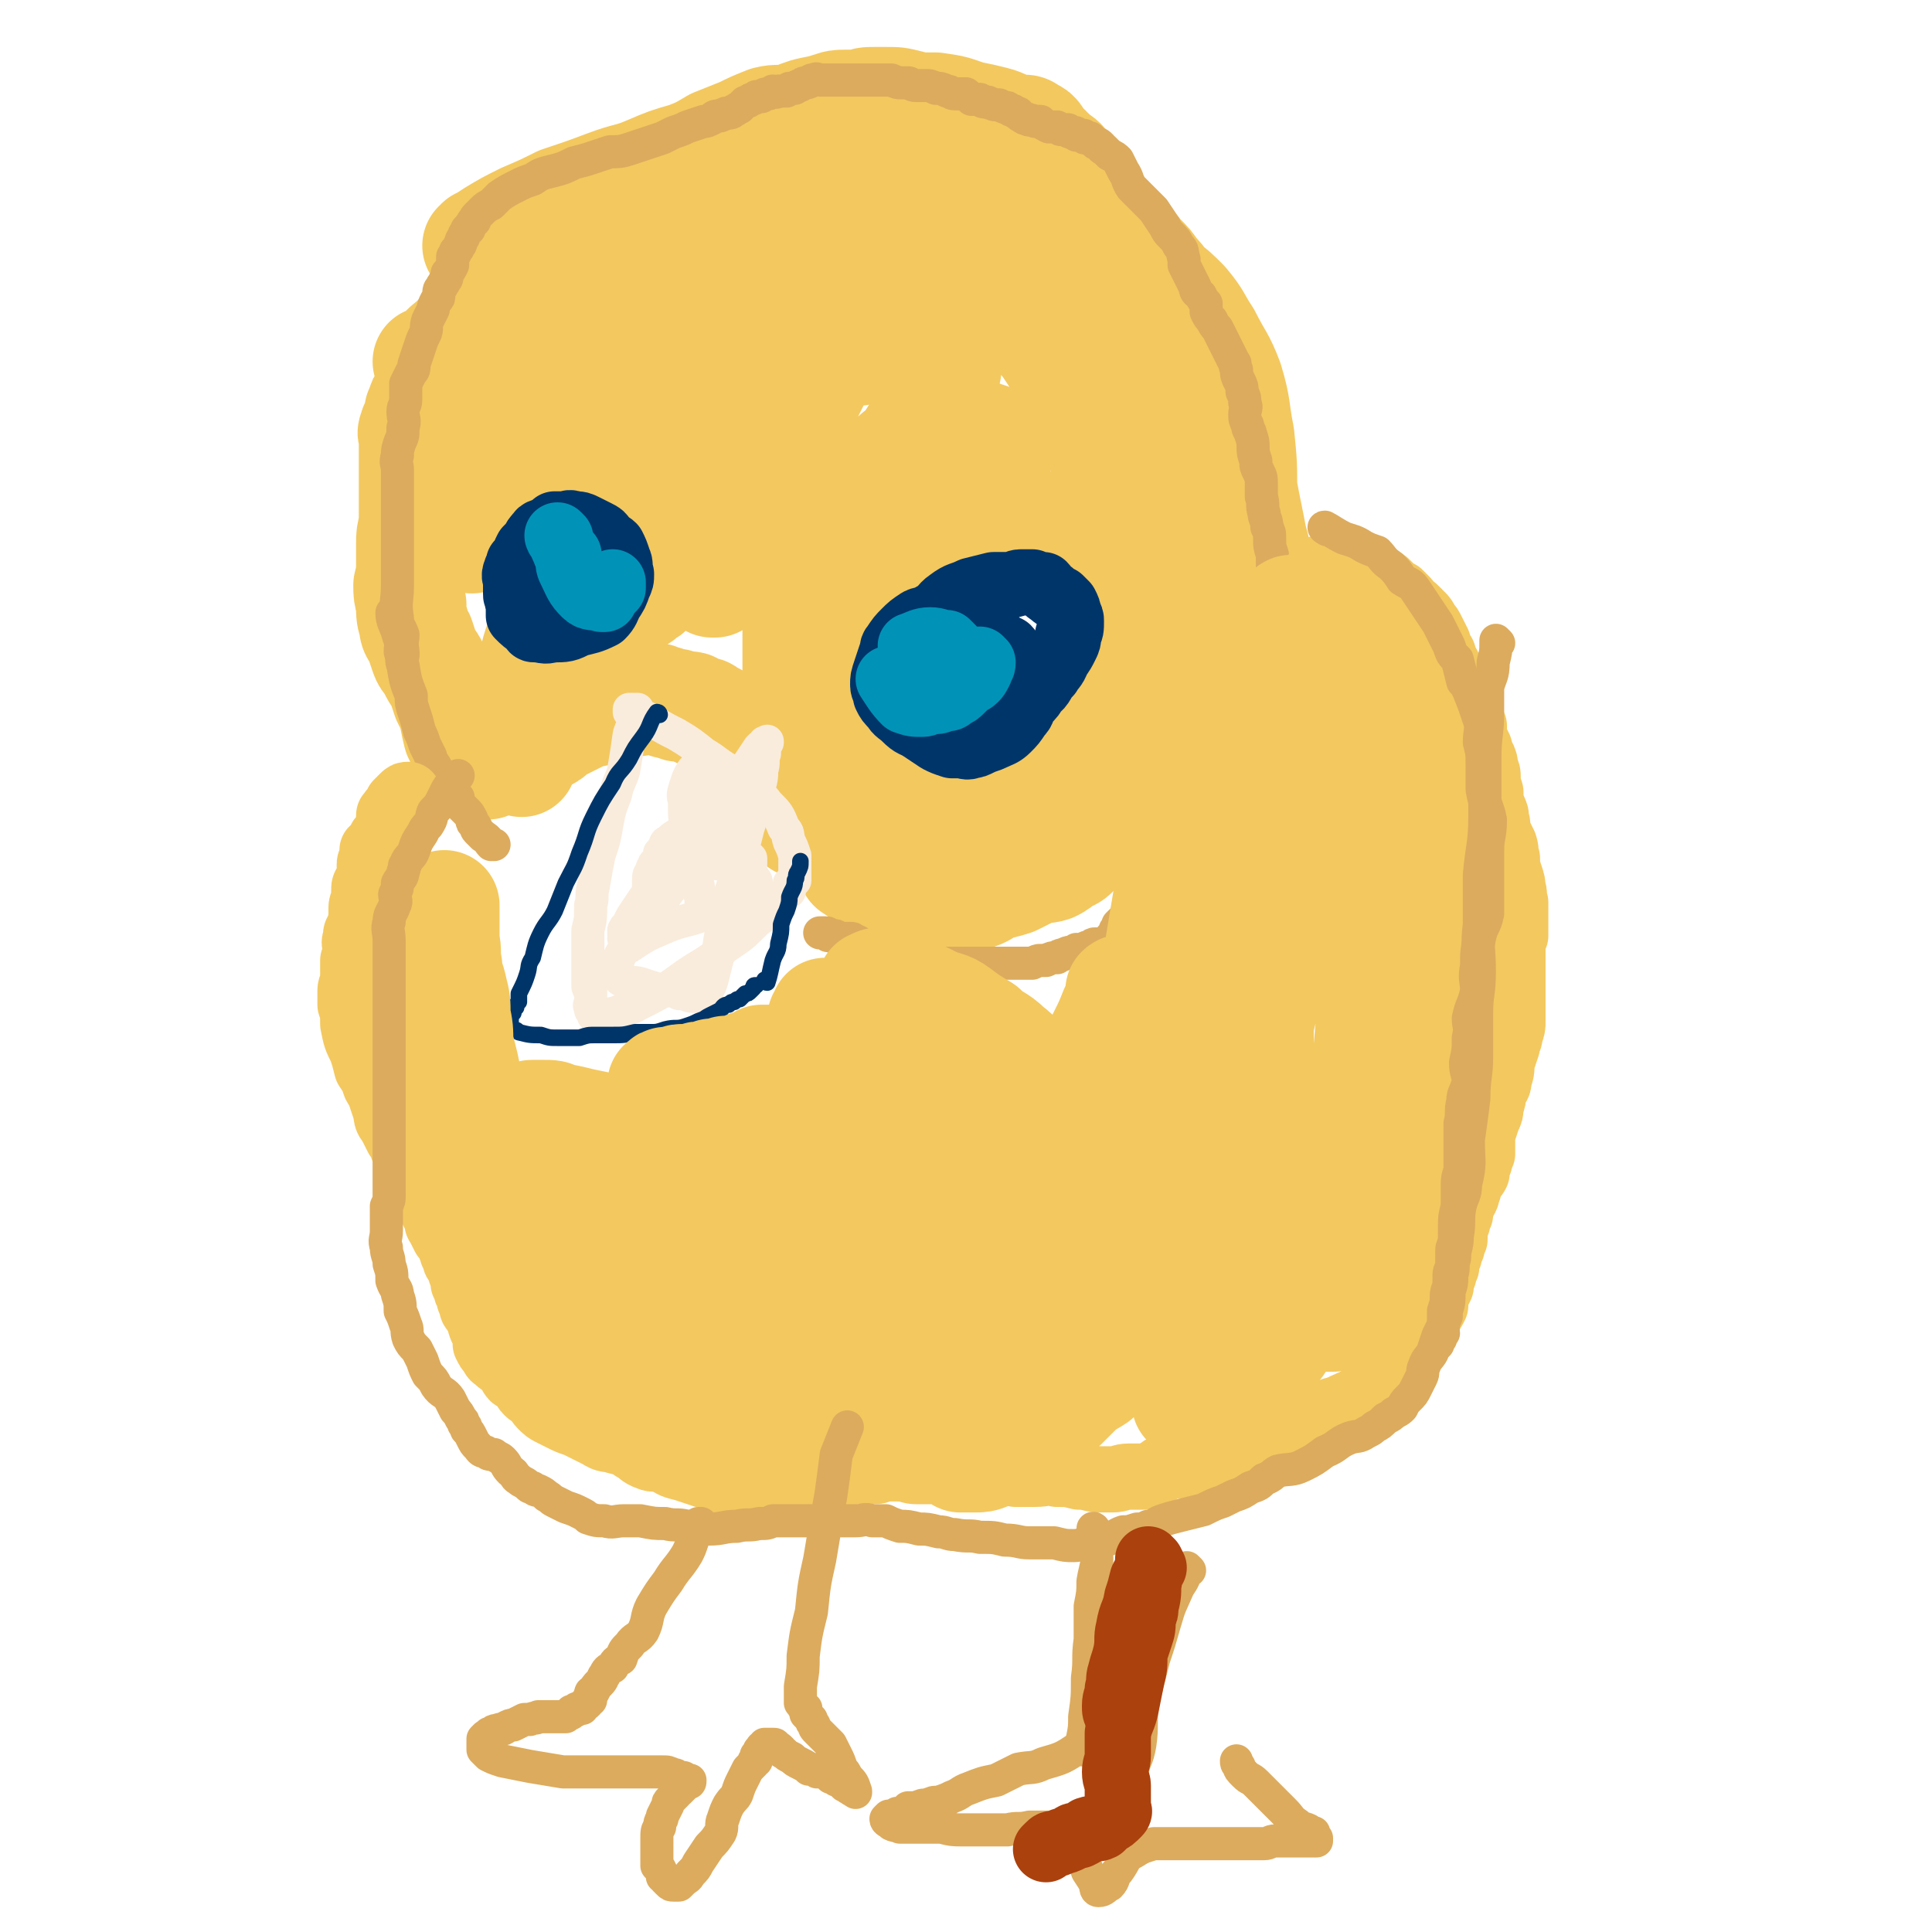 <svg viewBox='0 0 700 700' version='1.1' xmlns='http://www.w3.org/2000/svg' xmlns:xlink='http://www.w3.org/1999/xlink'><g fill='none' stroke='#F3C85F' stroke-width='40' stroke-linecap='round' stroke-linejoin='round'><path d='M156,132c0,0 -1,-1 -1,-1 0,0 1,1 1,1 3,-3 3,-3 6,-6 5,-4 5,-5 9,-9 7,-5 7,-5 15,-10 8,-5 8,-5 16,-10 10,-5 10,-5 20,-10 8,-4 8,-4 16,-8 6,-3 7,-2 13,-5 3,-2 3,-2 7,-3 4,-2 4,-3 8,-5 1,0 1,0 2,0 2,-1 2,-1 4,-1 1,0 1,0 3,0 3,0 3,0 6,1 2,0 2,0 4,0 2,1 2,1 3,2 3,1 3,0 6,1 2,1 2,1 5,2 2,0 2,0 4,1 2,0 2,0 4,1 2,1 2,1 4,2 3,0 3,0 5,0 2,1 2,1 4,1 2,0 2,0 4,1 2,0 2,0 3,0 1,1 1,1 2,1 0,0 0,0 1,0 0,0 0,0 0,0 0,0 -1,0 -2,0 -2,0 -2,0 -4,-1 -5,-1 -5,-1 -10,-2 -5,0 -5,0 -11,-1 -6,0 -6,0 -12,0 -8,-1 -8,0 -15,-1 -14,0 -14,-1 -27,-1 -13,1 -13,1 -25,3 -12,2 -12,2 -24,5 -7,2 -7,2 -14,4 -4,1 -4,1 -8,3 -1,0 -1,1 -2,2 -1,0 -1,0 -2,0 0,0 0,0 -1,0 0,0 0,0 0,0 1,0 1,0 1,-1 2,-1 2,-1 5,-3 5,-3 5,-3 11,-6 7,-3 7,-3 13,-6 9,-3 9,-3 17,-6 8,-3 8,-2 15,-5 7,-3 7,-3 14,-5 5,-2 5,-2 10,-5 5,-2 5,-2 10,-4 4,-2 4,-2 9,-4 4,-1 4,0 9,-1 5,-2 5,-2 10,-3 4,-1 4,-1 9,-2 5,0 5,0 10,0 5,0 5,1 11,1 6,0 6,0 12,0 7,1 6,1 12,3 5,1 5,1 9,2 4,1 4,2 8,3 3,1 3,-1 5,1 3,1 2,2 5,5 2,2 2,2 4,4 3,2 3,2 4,4 3,3 2,3 4,6 1,3 1,3 2,7 1,2 1,2 2,4 0,2 0,2 1,4 1,3 1,3 2,6 2,4 2,4 2,8 1,3 1,3 1,6 0,4 0,4 0,8 0,3 0,3 0,6 1,2 1,2 1,4 0,3 0,3 0,7 0,2 1,2 1,5 0,2 0,2 0,4 0,3 0,3 0,6 0,2 0,2 0,4 0,2 0,2 -1,3 0,1 0,1 0,3 0,0 0,0 0,1 0,1 0,1 0,1 0,0 0,0 0,0 0,-2 1,-2 0,-4 0,-4 0,-4 0,-7 -1,-9 0,-9 -1,-17 -1,-8 -2,-8 -3,-15 -2,-7 -2,-7 -3,-14 -2,-6 -1,-6 -3,-11 -1,-6 -1,-6 -5,-10 -2,-4 -3,-4 -6,-6 -6,-3 -6,-3 -12,-6 -6,-2 -7,-2 -14,-3 -7,-2 -7,-2 -15,-3 -6,0 -6,1 -11,1 -6,1 -7,0 -13,1 -4,2 -4,3 -8,5 -4,2 -4,2 -8,4 -3,2 -3,2 -5,4 -3,3 -2,4 -5,7 -2,3 -2,3 -5,6 -3,2 -4,1 -6,3 -4,3 -3,4 -6,6 -5,3 -6,3 -12,5 -4,2 -4,2 -9,4 -4,1 -4,2 -8,3 -4,1 -4,1 -7,2 -3,0 -3,0 -6,0 -1,-1 -1,-1 -2,0 -1,0 -1,0 -2,0 0,0 0,-1 0,-1 0,0 0,0 0,-1 0,0 0,-1 1,-1 2,0 2,0 3,-1 4,0 4,0 7,-1 4,-2 4,-2 9,-3 4,0 4,0 8,-1 6,0 6,-1 12,-2 6,0 6,-1 13,-1 7,-1 7,0 14,-1 7,0 7,-1 14,-1 7,-1 7,-1 15,-2 7,-1 7,-1 14,-1 5,0 6,0 11,0 5,1 5,1 11,2 3,0 3,0 6,1 3,0 3,0 6,2 2,0 2,0 4,1 2,1 2,1 3,2 3,2 3,2 5,4 2,1 2,1 3,2 1,1 2,0 3,1 1,1 1,1 1,2 1,1 1,1 1,2 1,1 1,1 1,1 1,1 1,1 1,1 0,0 0,1 0,1 0,-1 0,-1 -1,-1 -2,-2 -2,-2 -4,-4 -6,-4 -6,-4 -12,-7 -8,-4 -8,-4 -16,-7 -9,-4 -9,-4 -19,-8 -7,-2 -8,-2 -16,-4 -6,-2 -6,-2 -11,-3 -5,-1 -5,-2 -9,-2 -4,0 -4,-1 -8,0 -3,1 -3,1 -5,3 -3,1 -3,1 -5,4 -3,2 -3,2 -6,6 -3,4 -3,4 -6,8 -4,6 -4,6 -8,12 -5,7 -6,6 -11,13 -3,6 -3,6 -6,12 -2,6 -1,6 -2,11 -1,5 -1,5 -2,9 -1,5 -1,5 -1,10 0,4 0,4 0,8 0,4 0,4 0,7 0,3 0,3 1,6 0,2 0,2 0,4 0,0 0,0 0,1 0,0 0,0 0,1 0,0 0,0 1,0 0,0 0,0 0,0 0,0 0,0 0,-1 2,-1 2,-1 3,-3 3,-4 4,-4 5,-9 3,-7 3,-7 5,-14 3,-8 2,-8 4,-16 3,-11 2,-11 5,-22 3,-10 3,-10 7,-19 3,-7 3,-7 6,-15 2,-4 2,-4 4,-9 1,-3 1,-3 2,-6 0,-1 0,-1 0,-2 0,0 0,0 1,-1 0,0 0,0 0,0 0,0 0,0 0,0 0,0 0,0 0,0 0,1 0,1 0,3 -2,6 -2,6 -4,12 -3,10 -2,10 -6,19 -4,11 -4,11 -9,20 -5,12 -6,11 -12,22 -4,8 -3,8 -7,16 -4,7 -4,6 -7,13 -3,5 -3,5 -4,10 -2,5 -2,5 -3,10 -1,3 -1,3 -2,6 0,2 0,2 0,4 -1,1 -1,1 -1,3 0,1 -1,1 -1,2 0,0 0,0 0,-1 1,0 1,0 1,0 2,-1 2,-1 3,-3 7,-9 8,-8 14,-18 7,-11 6,-11 11,-23 7,-16 6,-17 11,-33 5,-13 5,-13 9,-26 3,-8 3,-8 6,-17 1,-4 1,-4 3,-7 1,-3 1,-3 2,-5 0,-1 1,-1 1,-1 1,-1 0,-1 0,-1 0,0 0,0 0,0 -1,4 -1,4 -2,8 -2,9 -3,9 -5,18 -3,11 -2,11 -4,22 -3,11 -3,11 -7,22 -3,10 -2,10 -6,20 -3,8 -4,8 -7,16 -2,4 -2,4 -4,9 -1,3 -1,4 -2,7 0,2 0,2 0,4 0,1 1,1 1,3 0,0 0,0 1,1 0,0 0,0 1,0 0,0 0,0 1,-1 2,-3 2,-3 4,-7 2,-4 3,-4 4,-9 4,-9 3,-9 7,-19 4,-12 4,-12 8,-24 4,-12 4,-12 9,-24 4,-8 4,-8 10,-16 3,-5 3,-5 7,-10 2,-4 2,-4 5,-7 2,-2 3,-2 5,-3 1,0 1,1 2,1 0,1 1,1 1,1 0,0 0,0 0,0 0,1 0,1 -1,2 -3,4 -3,4 -6,8 -4,6 -5,6 -9,13 -4,8 -3,8 -8,16 -4,8 -4,8 -8,16 -5,8 -5,8 -10,16 -3,5 -3,5 -6,11 -2,4 -3,3 -5,7 -1,1 -1,1 -1,3 0,1 0,1 -1,1 0,1 0,1 0,2 0,1 0,1 0,1 0,0 0,0 1,0 0,-1 0,-1 1,-2 2,-4 1,-4 3,-9 3,-7 3,-7 6,-14 5,-8 4,-9 9,-17 5,-8 6,-8 12,-15 6,-7 6,-8 13,-14 7,-4 8,-3 15,-6 7,-3 7,-3 14,-4 6,-1 6,0 11,1 4,0 4,0 8,1 4,2 4,2 8,5 2,1 2,1 4,2 4,3 4,4 7,7 2,3 2,3 4,6 2,3 2,3 4,7 1,3 2,3 3,6 1,2 1,2 2,5 2,4 2,4 4,8 2,3 2,3 3,6 2,5 1,5 2,10 1,5 1,5 1,10 1,4 1,4 1,9 1,3 1,3 1,6 0,4 0,4 1,8 0,2 0,2 0,4 0,2 0,2 0,5 0,2 0,2 0,4 0,2 0,2 0,4 0,2 0,2 0,4 -1,3 -1,3 -1,5 0,3 1,3 0,6 0,1 0,1 0,2 -1,2 0,2 -1,4 0,2 0,2 0,4 -1,1 -1,1 -1,2 0,1 0,1 0,2 -1,1 -1,2 -1,3 0,1 0,1 -1,2 0,1 0,1 0,2 -1,2 -1,2 -1,3 0,1 0,1 -1,2 0,1 0,1 -1,3 -1,2 -1,2 -2,3 0,1 0,1 -1,2 -1,1 -1,1 -2,2 -1,1 -1,1 -1,2 -2,1 -2,1 -3,2 -1,1 -1,1 -2,2 -1,1 -1,0 -2,1 -2,1 -2,1 -4,1 -2,1 -2,1 -5,1 -2,0 -2,1 -5,1 -4,0 -4,0 -8,-1 -4,0 -4,0 -7,-1 -4,-1 -4,-1 -7,-1 -2,-1 -3,0 -5,-1 -1,0 -1,-1 -3,-2 -2,0 -2,0 -4,0 -2,-1 -2,-1 -5,-2 -2,-1 -2,-1 -4,-3 -2,-1 -2,-1 -4,-2 -1,-2 -1,-2 -3,-3 -1,-1 -2,-1 -3,-3 -2,-2 -2,-2 -4,-4 -1,-1 -1,-1 -2,-3 -2,-1 -2,-1 -2,-3 -2,-3 -2,-3 -3,-6 -1,-2 -1,-2 -1,-5 -1,-2 -1,-2 -1,-4 0,-3 0,-3 0,-6 0,-2 0,-3 1,-5 1,-3 1,-3 2,-7 1,-2 0,-2 2,-5 2,-4 2,-4 5,-7 2,-3 2,-3 5,-6 3,-2 3,-2 6,-4 3,-2 3,-3 6,-4 5,-3 5,-2 10,-4 4,-1 4,-1 8,-2 4,-1 4,-1 7,-1 3,0 3,0 6,1 4,0 4,0 8,1 3,0 3,0 5,0 2,1 2,1 4,2 3,1 3,1 6,3 1,1 1,1 2,2 2,1 2,1 3,3 1,1 0,1 1,2 1,2 1,2 1,4 1,1 1,1 1,2 1,2 1,2 2,3 0,1 0,1 0,3 0,1 0,1 0,3 1,2 1,2 1,3 0,2 0,2 0,3 0,1 0,1 0,2 0,1 0,1 0,2 0,1 0,1 0,2 0,2 0,2 0,4 -1,1 0,1 -1,2 0,1 0,1 0,3 -1,2 -1,2 -1,3 -1,2 -1,2 -1,3 -1,2 -2,2 -3,4 -1,2 -1,2 -2,4 -2,3 -2,3 -4,6 -2,2 -2,2 -4,4 -4,3 -4,2 -8,5 -4,2 -4,2 -8,4 -3,1 -4,1 -7,2 -4,1 -4,1 -8,2 -3,1 -3,1 -7,1 -2,0 -2,0 -5,0 -4,0 -4,0 -7,0 -3,0 -3,0 -6,-1 -2,0 -2,0 -4,0 -3,0 -3,0 -6,0 -2,0 -2,0 -4,0 -1,0 -1,0 -3,0 -1,0 -1,-1 -2,-1 -2,-1 -2,-1 -3,-1 -1,-1 -1,-1 -2,-1 0,0 0,0 -1,-1 -1,0 -1,0 -2,-1 -1,-1 -1,-1 -2,-1 -1,-1 -1,-1 -1,-2 -1,-1 0,-2 -1,-3 0,-2 0,-2 -1,-3 -1,-2 -1,-2 -2,-4 0,-2 0,-2 0,-5 -1,-3 -1,-3 -1,-7 0,-3 0,-3 0,-6 0,-3 0,-3 0,-7 0,-2 0,-2 0,-4 0,-3 0,-3 0,-7 1,-2 1,-2 1,-4 0,-2 0,-2 0,-4 0,-3 -1,-3 0,-6 0,-2 0,-2 1,-3 1,-3 1,-3 2,-5 1,-2 1,-2 3,-4 2,-3 2,-3 5,-6 4,-3 4,-3 8,-5 5,-3 5,-2 10,-4 6,-2 6,-2 12,-4 5,-2 4,-2 9,-4 4,-1 5,0 9,-2 3,-1 3,-1 6,-2 1,-1 1,-1 3,-2 1,-1 1,-1 2,-2 1,-1 1,-1 2,-2 0,0 0,0 0,0 0,-1 1,-1 1,-1 -2,-1 -2,-1 -4,-2 -3,-1 -3,-1 -6,-2 -5,0 -5,-1 -10,0 -5,1 -5,2 -11,4 -5,3 -5,2 -9,6 -4,4 -3,6 -7,11 -3,3 -3,2 -6,6 -2,2 -2,3 -4,5 -1,2 -1,2 -2,4 -1,2 -1,2 -1,3 -1,1 -1,1 -1,1 0,1 0,1 1,1 0,-1 0,-1 0,-2 2,-2 1,-2 3,-4 5,-7 5,-7 10,-14 5,-6 5,-5 10,-11 4,-7 4,-7 8,-13 3,-6 4,-6 6,-13 2,-4 3,-5 3,-10 -1,-2 -1,-2 -3,-4 -3,-2 -3,-3 -6,-4 -3,0 -3,0 -7,0 -4,1 -4,1 -8,2 -4,1 -4,1 -8,2 -4,0 -4,0 -7,0 -2,1 -2,0 -4,1 -2,0 -2,0 -4,1 -1,0 -1,0 -3,1 -2,1 -2,1 -5,2 -3,1 -3,1 -6,2 -2,2 -2,2 -5,4 -4,2 -4,2 -8,3 -4,2 -4,1 -8,3 -3,1 -3,2 -6,3 -2,2 -2,2 -4,3 -1,1 -1,1 -3,2 -1,0 -1,0 -2,0 -1,1 -1,1 -2,1 0,0 0,0 -1,0 0,0 0,0 -1,0 -1,-1 -1,0 -1,-1 -1,0 -2,0 -2,0 -1,-1 -1,-2 -2,-3 -1,-2 -1,-2 -2,-4 -2,-3 -3,-3 -5,-6 -3,-4 -3,-4 -5,-7 -3,-3 -3,-3 -5,-6 -2,-1 -2,-1 -4,-2 -1,-1 -1,-1 -3,-2 -3,-1 -3,-2 -6,-2 -3,-1 -3,-1 -6,-1 -4,1 -4,1 -8,2 -3,0 -3,1 -5,2 -3,2 -3,2 -6,4 -2,1 -2,1 -4,3 -2,1 -1,2 -3,3 -1,1 -1,1 -2,2 -1,0 -1,1 -2,1 0,0 0,0 -1,1 0,0 0,0 0,0 -1,0 -1,0 -1,0 0,0 0,0 0,0 2,0 2,-1 3,-1 4,-2 4,-2 7,-3 6,-2 6,-2 12,-4 6,-1 7,0 13,0 6,-1 6,0 12,0 5,0 5,0 10,0 4,0 4,0 9,0 3,0 3,0 7,0 1,0 1,1 3,1 1,0 1,0 3,0 1,1 1,1 2,1 1,1 2,0 2,1 -1,0 -1,0 -3,0 -6,1 -6,1 -12,1 -7,1 -7,1 -14,2 -7,1 -7,1 -14,2 -5,1 -5,1 -9,1 -4,1 -4,1 -8,1 -1,1 -1,0 -3,0 -1,0 -2,0 -3,1 -1,1 -1,1 -2,2 -2,1 -2,1 -3,2 -1,2 -1,2 -2,4 -1,2 -1,2 -1,4 -1,2 -1,2 -2,5 -1,2 0,3 -1,5 -1,2 -1,2 -2,5 0,1 0,1 -1,3 0,2 0,2 -1,4 0,1 0,1 0,3 1,1 1,1 1,2 0,2 0,2 0,4 0,1 0,1 0,2 0,1 0,1 0,3 0,1 0,1 0,3 0,1 0,1 0,2 -1,1 -1,1 -1,1 0,0 0,1 0,1 0,0 0,0 0,-1 0,0 0,0 0,-1 0,0 0,0 0,-1 0,-1 0,-1 0,-3 0,-1 0,-1 0,-2 0,-2 0,-2 1,-4 2,-3 2,-4 4,-6 3,-3 3,-3 7,-6 3,-2 4,-2 7,-3 3,-1 3,-1 6,-2 1,-1 1,-1 3,-1 2,0 2,0 3,0 2,0 2,0 4,1 2,0 2,0 4,1 2,1 2,1 4,3 2,1 1,1 3,3 2,2 2,1 3,3 2,2 1,2 3,5 1,3 1,3 2,6 1,2 0,2 1,4 0,3 0,3 0,6 0,2 0,2 0,4 0,1 -1,1 -1,2 -1,2 0,2 -1,3 0,1 -1,1 -1,2 -1,1 -1,1 -1,2 -1,1 -1,1 -2,2 -1,0 -1,0 -2,0 -1,1 -1,1 -2,1 -2,0 -2,-1 -3,-1 -2,-1 -2,0 -4,-1 -2,-1 -2,-1 -5,-2 -2,-1 -2,-1 -4,-3 -2,-2 -2,-2 -4,-4 -2,-1 -2,-1 -3,-3 -1,-1 -1,-1 -2,-1 -1,-1 -1,-1 -1,-1 -1,0 -1,0 -1,-1 -1,-1 -1,-1 -1,-1 -1,-1 -1,-1 -1,-1 0,0 0,0 0,-1 0,0 0,0 0,0 0,0 0,1 0,1 2,1 1,1 3,3 1,0 1,0 1,1 2,1 2,1 2,3 1,1 1,1 2,3 2,3 2,3 3,6 2,2 2,2 3,4 1,3 1,3 2,6 2,2 2,2 3,5 0,2 0,2 1,4 0,3 0,3 0,5 0,2 1,2 1,4 0,1 -1,1 -1,3 0,1 0,1 0,2 0,2 0,2 0,3 0,1 0,1 -1,2 0,1 0,1 -1,2 0,1 0,1 -1,2 0,1 0,1 -1,2 -2,1 -1,2 -3,3 -1,1 -1,1 -2,2 -2,2 -2,1 -5,3 -2,3 -2,3 -4,5 -2,3 -2,3 -4,5 -2,1 -2,1 -3,2 -2,1 -2,1 -4,2 -1,1 -1,1 -3,1 0,0 0,0 -1,0 -1,0 -1,0 -1,0 -1,0 -1,0 -1,0 -1,-1 -1,-1 -2,-2 0,0 0,0 0,-1 -1,-1 -1,-1 -1,-2 0,-1 0,-1 -1,-2 -1,-2 -1,-2 -2,-4 -1,-4 -1,-5 -2,-9 -1,-2 -1,-2 -2,-4 -1,-3 -1,-3 -2,-6 -2,-3 -2,-3 -3,-5 -1,-3 -2,-2 -3,-5 -1,-3 -1,-3 -2,-6 -1,-2 -2,-2 -2,-5 -1,-3 -1,-3 -1,-7 -1,-4 -1,-4 -1,-7 1,-4 1,-4 1,-8 0,-3 0,-3 0,-7 0,-3 0,-3 1,-7 0,-3 0,-3 0,-7 0,-2 0,-2 0,-4 0,-4 0,-4 0,-7 0,-2 0,-2 0,-5 0,-2 0,-2 0,-4 0,-2 0,-2 0,-3 0,-1 0,-1 0,-2 0,-1 -1,-1 0,-2 0,-2 1,-2 1,-3 1,-1 1,-1 1,-2 0,-1 0,-1 0,-2 1,-1 1,-1 1,-2 0,-1 0,-1 1,-2 0,-1 0,-1 1,-2 2,-1 2,-1 3,-2 2,-1 2,-1 3,-2 1,-1 1,0 2,-1 2,0 1,0 3,-1 1,-1 1,-1 3,-1 1,0 1,0 3,0 1,0 1,0 2,0 2,0 2,0 3,0 3,1 3,0 5,1 2,0 2,1 4,1 3,1 3,1 5,1 2,1 2,0 4,1 2,1 1,1 3,2 2,2 2,1 3,3 3,2 3,2 5,4 2,2 2,2 3,5 1,1 1,1 2,4 1,3 2,3 2,6 1,3 0,3 1,6 0,3 0,3 0,6 0,2 0,2 0,4 1,2 0,2 0,5 0,2 0,2 -1,4 0,1 -1,1 -1,2 -1,1 0,1 -1,2 -1,1 -1,1 -2,2 -1,1 -1,1 -1,1 -1,1 -1,1 -1,2 -1,0 -1,0 -2,1 0,0 -1,0 -1,0 0,1 1,1 2,2 0,2 0,2 -1,4 0,3 0,3 -1,6 -1,3 -1,3 -2,6 -1,3 -1,3 -2,5 -2,3 -2,3 -3,7 -1,3 -1,3 -2,5 -1,3 -1,4 -2,7 0,3 0,3 -1,6 0,1 0,1 -1,2 0,2 0,2 -1,4 0,1 0,1 0,2 0,1 0,1 0,2 -1,1 -1,1 -1,2 0,1 0,1 0,2 0,1 1,1 1,2 0,1 0,1 0,1 0,1 0,1 0,2 0,0 -1,0 -1,1 0,2 0,2 0,3 0,1 0,1 0,1 0,1 0,1 0,2 0,1 0,1 0,1 0,0 0,0 0,0 0,1 0,1 0,2 0,0 0,0 0,0 0,-1 0,-1 0,-2 0,0 0,0 0,0 0,-1 0,-1 1,-2 0,-1 1,-1 1,-1 1,-1 1,-1 3,-2 1,-1 1,-1 3,-2 2,-1 2,-1 4,-3 2,-1 2,-1 4,-2 2,-1 2,-1 4,-2 2,-1 2,-1 5,-2 1,0 2,0 3,-1 2,0 2,0 4,-1 2,0 2,0 3,-1 2,0 2,0 4,-1 1,0 1,0 3,0 1,0 1,-1 2,-1 1,0 1,0 3,0 1,0 1,0 2,0 1,1 1,0 1,1 1,0 1,0 2,0 1,1 1,1 2,1 1,0 1,0 2,0 0,0 0,1 1,1 1,0 1,0 2,0 1,0 1,0 2,0 1,0 1,1 2,1 1,1 1,1 1,1 1,0 1,0 2,0 1,0 1,1 1,1 1,0 1,0 2,1 1,0 1,0 1,1 1,0 1,0 1,1 1,0 0,0 1,1 0,1 0,0 1,1 1,1 1,1 1,2 1,0 1,0 2,1 1,1 1,1 2,1 0,1 0,1 1,1 0,1 0,1 1,1 1,1 1,1 1,1 1,1 1,1 2,1 1,1 1,1 2,2 1,1 1,1 2,2 0,0 0,0 1,1 0,1 0,1 1,2 0,1 0,1 1,2 0,0 0,0 1,1 0,0 0,0 0,0 1,1 1,1 1,1 1,0 1,0 1,1 0,0 0,0 1,1 0,0 0,0 0,1 0,1 0,1 0,2 0,0 0,0 1,1 0,0 0,0 0,1 0,0 0,0 0,1 1,0 0,0 1,1 0,0 0,0 0,0 0,0 0,0 1,1 0,0 0,0 1,1 0,0 0,0 1,1 0,0 0,0 1,0 0,1 0,1 1,2 0,0 0,0 0,1 1,0 1,0 2,1 0,0 0,0 0,0 1,0 1,0 2,0 1,1 1,1 2,1 0,0 0,0 1,1 1,0 1,0 2,1 1,0 1,0 2,0 1,0 1,0 2,0 1,1 1,0 2,1 0,0 0,0 0,1 0,0 0,0 1,0 0,0 0,0 0,0 0,0 0,0 0,-1 0,-1 0,-1 -1,-2 0,-2 0,-2 0,-4 0,-2 0,-2 0,-5 -1,-3 -1,-3 -1,-6 -1,-4 -1,-4 -2,-7 0,-2 0,-2 -1,-3 0,-2 0,-2 0,-4 -1,-2 -1,-2 -1,-3 0,-1 0,-1 0,-2 0,0 0,0 0,0 -1,0 -1,0 -1,0 0,1 0,1 0,2 -1,1 -1,1 -1,2 0,2 0,2 0,3 0,1 0,1 0,2 0,1 0,1 0,2 0,2 0,2 0,3 0,0 0,0 0,1 0,2 0,2 0,4 0,1 0,1 0,2 0,2 0,2 0,3 0,1 0,1 0,2 0,1 0,1 0,2 1,2 1,2 1,4 1,1 1,2 2,3 0,2 1,2 2,3 1,1 1,1 2,3 2,3 2,3 4,6 3,2 3,2 6,4 3,1 4,1 7,2 4,1 4,1 7,2 4,2 4,2 8,3 4,1 4,0 8,0 5,0 5,0 9,-1 3,-1 3,-2 6,-3 3,-1 4,-1 7,-2 4,-2 4,-2 8,-4 3,-1 3,0 6,-1 2,-1 2,-1 4,-3 3,-1 3,-1 5,-3 2,-2 2,-3 3,-5 2,-1 2,-1 4,-3 2,-2 2,-2 4,-5 2,-2 2,-2 4,-5 1,-2 1,-2 2,-4 2,-4 1,-5 3,-8 1,-4 2,-4 4,-8 2,-3 2,-4 4,-7 2,-4 2,-4 4,-8 1,-3 1,-3 2,-6 1,-3 1,-3 3,-7 1,-1 1,-1 1,-2 1,-2 1,-2 1,-4 0,-1 0,-1 0,-3 0,-1 0,-1 0,-2 0,0 0,-1 0,-1 -1,0 -1,1 -2,1 -3,3 -3,3 -6,5 -5,4 -5,5 -10,9 -5,4 -5,4 -10,8 -5,5 -5,5 -11,8 -8,6 -8,6 -17,11 -8,5 -9,4 -17,9 -8,5 -8,4 -16,10 -5,3 -5,4 -10,8 -4,2 -4,2 -8,4 -2,1 -2,1 -5,2 -1,1 -1,1 -3,2 0,0 0,1 -1,1 0,0 0,0 0,-1 0,0 0,0 0,0 0,0 0,0 1,0 3,-1 3,-1 5,-2 5,0 5,0 9,-1 7,0 7,-1 14,-1 6,0 6,0 12,0 5,-1 5,-1 10,-2 4,0 3,-1 7,-1 4,-1 4,0 8,-1 3,-1 3,-1 5,-2 3,-1 3,0 5,-2 1,0 1,0 2,-1 2,-1 2,-1 3,-2 2,-1 2,-1 3,-2 2,-2 2,-1 4,-3 2,-2 2,-3 3,-5 1,-2 1,-2 2,-4 1,-2 1,-3 2,-5 2,-4 2,-4 4,-7 3,-4 3,-3 5,-7 4,-5 3,-5 6,-11 3,-4 4,-4 6,-9 3,-6 2,-6 4,-12 2,-5 2,-5 4,-9 2,-5 2,-5 3,-10 1,-5 0,-5 0,-9 0,-5 1,-5 2,-10 0,-6 -1,-6 -1,-12 0,-4 0,-5 -1,-9 -1,-3 -2,-3 -3,-7 -1,-3 0,-3 -1,-6 -1,-4 0,-4 -1,-7 -1,-3 -2,-2 -4,-5 -1,-2 -1,-3 -3,-5 -1,-3 -1,-3 -3,-5 -1,-3 0,-3 -2,-6 -2,-3 -2,-3 -4,-6 -2,-2 -2,-2 -3,-5 -2,-2 -2,-2 -3,-5 -1,-1 -1,-1 -2,-2 -1,-2 -2,-2 -3,-3 0,-1 0,-2 0,-3 -1,0 -1,0 -2,-1 0,0 0,0 0,0 -1,-1 -1,-1 -1,-1 0,-1 0,-1 1,-2 0,0 0,0 0,-1 0,-1 0,-1 0,-1 2,-1 2,-1 4,-1 2,1 2,1 4,2 3,2 3,2 7,5 4,3 4,3 8,7 5,6 4,6 8,12 4,8 5,8 8,16 3,10 2,10 4,20 1,10 1,10 1,20 0,10 0,10 -1,19 0,7 -1,7 -2,14 -1,7 0,7 -2,13 -2,6 -2,6 -5,12 -2,5 -3,5 -6,10 -3,5 -2,5 -5,11 -1,4 -2,4 -3,8 -2,3 -1,3 -2,6 -2,4 -2,4 -4,8 -1,3 -2,3 -3,6 -2,2 -2,2 -3,3 0,1 0,2 -1,3 -1,1 -1,1 -1,2 -1,1 -1,1 -1,1 -1,1 -1,1 -1,2 0,0 0,0 -1,0 0,1 0,0 0,1 0,0 0,0 0,0 0,0 0,0 0,1 0,0 0,1 0,1 2,-2 2,-2 5,-5 3,-4 3,-3 6,-8 4,-4 3,-5 7,-10 5,-7 5,-7 10,-15 4,-7 4,-7 8,-15 4,-8 5,-8 7,-16 2,-7 2,-7 3,-15 0,-6 0,-6 0,-12 0,-5 -1,-5 -2,-11 -1,-5 -1,-5 -2,-10 -1,-5 -1,-6 -2,-11 0,-4 0,-4 -2,-8 -1,-5 -1,-5 -3,-10 -2,-4 -2,-4 -4,-8 -2,-4 -1,-4 -3,-9 -1,-3 -2,-3 -4,-6 -2,-4 -2,-4 -4,-7 -1,-3 -1,-3 -2,-6 -2,-3 -1,-3 -3,-7 -1,-3 0,-3 -2,-6 -2,-3 -2,-3 -4,-5 -2,-3 -2,-3 -5,-6 -2,-2 -1,-2 -4,-4 -2,-2 -3,-1 -6,-3 -1,-1 -1,-2 -2,-4 -1,-2 -1,-2 -3,-4 -2,-2 -2,-2 -4,-4 -3,-3 -2,-4 -5,-7 -2,-2 -3,-1 -5,-3 -4,-3 -4,-3 -8,-6 -5,-3 -6,-2 -11,-5 -6,-3 -6,-3 -11,-6 -5,-2 -5,-2 -10,-4 -4,-2 -4,-2 -8,-3 -3,-1 -3,-1 -7,-2 -4,-1 -4,-1 -8,-1 -2,0 -2,0 -4,0 -3,0 -3,0 -6,1 -2,0 -2,0 -5,0 -2,0 -3,0 -5,1 -2,0 -1,1 -3,2 -2,1 -2,1 -5,2 -2,1 -2,1 -5,2 -2,0 -2,1 -4,1 -2,1 -3,0 -5,1 -2,1 -2,1 -3,2 -2,1 -2,1 -3,2 '/></g>
<g fill='none' stroke='#DCAB5E' stroke-width='12' stroke-linecap='round' stroke-linejoin='round'><path d='M146,237c0,0 -1,0 -1,-1 0,-3 1,-3 1,-6 0,0 0,0 0,0 -1,-3 -2,-3 -2,-6 -1,-6 0,-6 0,-12 0,-3 0,-3 0,-6 0,-4 0,-4 0,-8 0,-3 0,-3 0,-7 0,-4 0,-4 0,-7 0,-4 0,-4 0,-7 0,-3 0,-3 0,-7 0,-2 -1,-2 0,-5 0,-2 0,-2 1,-5 1,-2 1,-2 1,-5 1,-3 0,-3 0,-6 0,-2 1,-2 1,-4 0,-3 0,-3 0,-6 1,-2 1,-2 2,-4 1,-1 1,-1 1,-3 1,-3 1,-3 2,-6 1,-3 1,-3 2,-5 1,-2 0,-2 1,-5 1,-2 1,-2 2,-4 0,-1 0,-1 1,-3 1,-1 1,-1 1,-2 0,-2 0,-2 1,-3 0,-1 1,-1 1,-2 1,-1 1,-1 1,-3 1,-1 1,-1 2,-3 0,-1 0,-1 0,-3 1,-1 1,-1 1,-2 1,-1 1,-1 1,-1 0,-1 1,-1 1,-2 0,-1 0,-1 1,-2 0,-1 0,-1 1,-2 0,-1 0,-1 1,-1 0,-1 0,-1 1,-2 0,0 0,-1 1,-1 0,-1 0,-1 1,-2 1,-1 1,-1 2,-2 1,-1 1,-1 3,-2 2,-2 2,-2 3,-3 3,-2 3,-2 7,-4 2,-1 2,-1 5,-2 3,-2 3,-2 7,-3 4,-1 4,-1 8,-3 4,-1 4,-1 7,-2 3,-1 3,-1 6,-2 3,0 4,0 7,-1 3,-1 3,-1 6,-2 3,-1 3,-1 6,-2 2,-1 2,-1 4,-2 3,-1 3,-1 5,-2 3,-1 3,-1 6,-2 1,0 1,0 3,-1 1,-1 1,-1 3,-1 1,-1 1,0 2,-1 2,0 2,0 3,-1 1,0 1,-1 2,-1 1,-1 1,-1 2,-2 1,0 1,0 2,-1 1,0 1,0 2,-1 1,0 1,0 2,0 1,-1 1,-1 2,-1 1,0 1,0 2,-1 1,0 1,1 2,0 1,0 1,0 1,0 1,0 1,0 2,0 1,-1 1,-1 1,-1 1,0 1,0 2,0 1,-1 1,-1 2,-1 1,-1 1,-1 2,-1 1,0 1,0 2,-1 0,0 0,0 1,0 1,-1 1,0 2,0 1,0 1,0 2,0 1,0 1,0 2,0 1,0 1,0 2,0 1,0 1,0 2,0 1,0 1,0 3,0 1,0 1,0 2,0 2,0 2,0 4,0 1,0 1,0 3,0 2,0 2,0 3,0 2,0 2,0 3,0 2,1 2,1 4,1 1,0 1,0 2,0 1,0 1,1 3,1 1,0 1,0 3,0 2,0 2,0 4,1 2,0 2,0 4,1 2,0 1,1 3,1 2,0 2,0 4,0 1,1 1,1 2,2 1,0 1,0 3,0 1,1 1,1 3,1 2,1 2,1 4,1 2,1 2,1 3,1 1,1 1,1 2,1 1,1 1,1 2,1 0,0 0,1 1,1 1,1 1,1 2,1 1,1 1,0 3,1 1,0 1,0 2,0 1,1 1,1 3,2 0,0 0,0 1,0 1,0 1,0 2,0 1,1 1,1 2,1 1,0 1,0 2,0 0,0 0,1 1,1 0,0 0,0 1,0 1,0 1,0 1,1 1,0 1,0 2,0 1,0 1,0 1,1 1,0 1,0 2,0 0,0 0,0 1,1 0,0 0,0 1,1 1,0 1,0 2,1 0,0 0,1 1,1 1,1 1,1 2,2 2,1 2,1 3,2 1,2 1,2 2,4 2,3 1,3 3,6 2,2 2,2 4,4 2,2 2,2 4,4 2,3 2,3 4,6 1,2 1,2 2,3 2,2 2,2 3,4 2,2 1,2 2,5 0,1 0,1 0,2 1,2 1,2 2,4 1,2 1,2 2,4 0,2 1,2 2,3 1,2 1,2 2,3 0,1 0,2 0,3 1,2 1,2 2,3 1,2 1,2 2,3 1,2 1,2 2,4 1,2 1,2 2,4 1,2 1,2 2,4 1,1 0,1 1,3 0,2 0,2 1,4 1,2 1,2 1,4 1,2 1,2 1,4 1,2 0,2 0,4 0,2 0,2 1,4 0,2 1,2 1,3 1,3 1,3 1,5 0,2 0,2 1,5 0,2 0,2 1,4 1,2 1,2 1,5 0,2 0,2 0,4 1,3 0,3 1,6 0,2 1,2 1,5 1,2 1,2 1,4 0,3 0,3 1,6 0,2 0,2 0,3 0,3 0,3 1,6 0,3 0,3 1,5 0,2 0,2 0,4 0,3 0,3 0,6 0,1 0,1 0,3 -1,2 -1,2 -2,4 0,2 0,2 -1,4 0,1 -1,1 -1,2 0,2 0,2 0,4 -1,2 -1,2 -2,5 0,1 0,1 -1,2 -1,2 0,2 -1,3 -1,1 -1,1 -2,2 0,2 0,2 0,3 -1,2 -1,2 -2,4 0,1 -1,1 -1,3 -1,2 0,3 -1,5 -1,2 -1,2 -2,4 -1,3 -1,3 -3,5 -1,2 -1,2 -3,4 -1,3 -1,3 -3,7 -2,4 -2,4 -5,8 -1,2 -2,1 -3,3 -2,1 -1,1 -2,3 -1,2 -2,2 -3,4 0,1 0,1 0,2 -1,2 -1,2 -2,3 0,2 1,2 0,4 -1,1 -1,1 -2,2 -1,1 -1,0 -1,1 -1,1 -1,1 -1,2 -1,1 -1,0 -2,1 -1,1 -1,1 -2,2 0,1 0,1 -1,2 -1,1 -1,1 -2,1 0,1 0,1 -1,2 0,1 0,1 -1,1 -1,1 0,1 -1,2 -1,1 -1,1 -2,1 -1,1 -1,1 -2,2 0,1 0,1 -1,2 0,1 0,1 -1,2 -1,1 -1,1 -1,2 -1,0 -1,0 -3,1 -1,0 -1,0 -2,0 -1,0 -1,0 -2,1 -1,0 -1,0 -3,1 -1,0 -1,0 -2,0 -1,1 -1,1 -2,1 -1,0 -1,0 -3,1 -1,0 -1,0 -2,1 -2,0 -2,0 -4,1 -1,0 -1,0 -2,0 -1,0 -1,0 -3,1 -2,0 -2,0 -3,0 -2,0 -2,0 -3,0 -1,0 -1,0 -2,0 -1,0 -1,0 -2,0 -2,0 -2,0 -4,0 -1,0 -1,0 -3,0 -1,0 -1,0 -3,0 -2,0 -2,0 -3,0 -1,0 -1,0 -3,0 -1,0 -1,0 -2,0 -1,0 -1,0 -2,0 -2,0 -2,0 -4,0 -1,0 -1,-1 -2,-1 -1,0 -1,0 -2,0 -1,-1 -1,0 -2,0 -2,-1 -2,0 -3,0 -1,-1 -1,-1 -2,-1 0,0 0,0 -1,0 -1,-1 -1,0 -2,-1 0,0 0,0 -1,0 0,0 -1,0 -2,0 0,-1 0,-1 -1,-1 -1,0 -1,0 -1,-1 -1,0 -1,1 -2,0 -1,0 -1,0 -2,0 -1,0 -1,0 -2,-1 -1,0 -1,0 -2,0 -1,-1 -1,-1 -2,-1 0,-1 0,-1 -1,-1 -1,-1 -1,-1 -2,-1 0,0 0,0 -1,0 -1,0 -1,0 -2,0 0,0 0,0 -1,0 0,0 0,0 -1,0 0,-1 0,-1 -1,-1 -1,0 -1,0 -2,0 0,-1 0,-1 -1,-1 -1,0 -1,0 -2,0 '/><path d='M143,223c0,0 -1,-1 -1,-1 0,3 1,4 2,7 1,4 2,4 2,8 0,2 -1,2 0,4 1,6 1,6 3,11 0,3 0,3 1,6 1,3 1,3 2,7 1,2 1,2 2,5 1,2 1,2 2,4 0,2 1,2 2,4 1,2 1,1 2,3 0,1 0,1 1,3 1,1 1,1 2,2 1,1 1,1 3,3 0,1 0,1 1,3 1,1 1,1 2,2 1,1 1,1 2,3 0,1 0,1 1,2 1,1 0,1 1,2 1,1 1,1 2,2 2,1 2,2 3,3 0,0 0,0 1,0 '/></g>
<g fill='none' stroke='#F9ECDC' stroke-width='12' stroke-linecap='round' stroke-linejoin='round'><path d='M230,261c0,0 -1,-1 -1,-1 0,0 0,0 1,1 0,0 0,0 0,0 0,0 -1,-1 -1,-1 0,0 0,0 1,1 0,0 0,0 0,0 -1,3 -1,2 -2,5 -1,7 -1,7 -2,13 -1,4 -2,4 -3,9 -2,5 -2,5 -3,10 -1,6 -1,6 -3,12 -1,5 -1,5 -2,11 -1,4 0,4 -1,7 0,5 0,5 -1,9 0,3 0,3 0,6 0,3 0,3 0,6 0,2 0,2 0,4 0,2 0,2 0,4 0,1 0,1 1,2 0,2 0,2 0,3 0,0 0,0 0,1 0,1 -1,1 0,2 0,1 0,1 0,1 0,0 0,0 1,1 0,0 0,0 0,0 0,1 0,1 0,1 0,0 0,0 0,0 1,1 1,1 2,1 1,0 1,0 2,-1 2,0 2,-1 4,-1 4,-2 5,-1 8,-3 8,-4 8,-4 15,-9 8,-6 9,-5 17,-12 6,-4 6,-4 11,-9 4,-3 3,-3 7,-7 1,-1 1,-1 3,-3 1,-1 1,0 2,-1 0,0 0,-1 0,-1 0,0 0,0 0,-1 0,0 0,0 0,-1 0,0 0,0 0,0 0,0 0,0 0,0 1,-1 1,-1 2,-1 0,0 0,-1 0,-1 0,-4 0,-4 0,-8 -1,-3 -1,-3 -2,-5 -1,-3 0,-3 -2,-5 -2,-5 -2,-5 -6,-9 -2,-3 -3,-3 -6,-5 -4,-4 -4,-3 -8,-7 -5,-3 -4,-3 -9,-6 -5,-4 -5,-4 -10,-7 -4,-2 -4,-2 -9,-5 -3,-2 -3,-1 -6,-3 -1,0 -1,0 -1,0 0,0 0,0 -1,0 0,-1 0,-1 0,-1 0,0 0,0 1,0 1,0 1,0 2,0 '/><path d='M252,286c0,0 -1,-1 -1,-1 0,0 0,1 1,1 3,0 3,0 6,1 3,0 2,1 5,1 3,1 2,2 5,2 2,1 2,1 5,2 0,0 0,0 0,0 0,0 0,1 -1,1 -2,1 -2,1 -4,2 -4,1 -4,1 -8,2 -5,2 -5,1 -9,3 -3,1 -3,1 -6,3 -1,1 -1,1 -3,2 0,0 -1,0 -1,1 0,0 0,0 0,1 1,1 1,1 2,1 3,2 3,2 6,3 3,1 3,0 6,1 3,0 3,0 5,1 2,0 2,0 4,0 1,0 1,0 3,0 1,0 1,0 2,0 2,0 2,0 3,0 0,0 0,0 0,-1 0,0 0,0 0,-1 -1,-1 -1,-1 -2,-1 -2,-1 -2,-1 -4,-1 -1,-1 -1,0 -2,-1 0,0 -1,-1 -1,0 0,0 1,1 1,2 1,1 1,1 1,1 1,1 1,1 2,2 1,1 1,1 2,2 1,1 1,1 2,1 0,1 0,1 1,1 1,0 1,1 1,1 1,1 1,1 1,2 -2,2 -2,2 -5,4 -6,4 -6,4 -13,7 -7,3 -8,2 -15,5 -7,3 -7,3 -13,7 -2,1 -3,2 -4,5 -1,2 -1,4 0,6 1,2 3,1 5,2 2,0 2,0 5,1 3,1 3,1 7,2 3,0 3,0 5,1 3,0 3,1 5,1 1,0 1,0 2,0 1,0 2,0 2,-1 2,-2 2,-2 3,-5 1,-4 1,-4 2,-8 1,-8 1,-8 3,-16 1,-8 2,-7 4,-15 2,-8 2,-8 4,-16 2,-6 2,-6 3,-12 1,-4 2,-4 2,-9 1,-3 0,-3 1,-6 0,-2 0,-2 0,-3 0,-1 0,-1 0,-1 0,0 0,0 1,0 0,0 0,-1 0,0 -2,1 -2,1 -3,2 -2,3 -2,3 -4,6 -4,6 -4,6 -9,12 -3,5 -3,5 -7,10 -5,6 -5,6 -10,12 -3,5 -3,5 -7,9 -2,3 -3,3 -5,6 -2,3 -2,3 -4,6 -1,2 -1,2 -2,4 -1,0 0,0 -1,1 0,1 0,1 0,2 0,0 0,0 0,1 0,0 0,0 0,0 0,0 0,0 0,0 0,-1 0,-1 1,-2 1,-2 1,-2 3,-4 1,-2 1,-3 2,-5 2,-2 2,-2 3,-5 2,-2 2,-2 2,-5 1,-1 0,-1 0,-3 0,-1 0,-1 0,-2 0,0 0,-1 0,-1 0,1 -1,1 -1,3 -1,1 -1,1 -1,3 0,1 0,1 0,2 0,1 0,1 0,2 0,2 0,2 0,3 0,0 0,0 0,1 0,1 0,1 1,1 0,0 0,0 1,0 2,-1 2,-1 3,-2 3,-4 3,-4 5,-7 4,-5 4,-5 7,-9 3,-4 3,-4 5,-8 1,-3 1,-3 2,-5 0,-1 0,-2 0,-3 -1,0 -1,0 -2,0 -2,0 -2,0 -3,1 -3,3 -3,3 -6,6 -4,2 -4,2 -7,5 -1,2 -1,2 -2,3 '/><path d='M252,280c0,0 -1,-1 -1,-1 -2,3 -2,4 -3,7 -1,3 0,3 0,5 0,5 0,5 1,10 0,2 0,2 1,4 0,3 0,3 0,6 1,3 1,3 2,5 1,3 0,3 1,5 0,2 0,2 1,4 0,1 0,1 0,2 '/></g>
<g fill='none' stroke='#00356A' stroke-width='6' stroke-linecap='round' stroke-linejoin='round'><path d='M239,259c0,0 -1,-1 -1,-1 0,0 0,0 1,1 0,0 0,0 0,0 0,0 -1,-1 -1,-1 0,0 0,0 1,1 0,0 0,0 0,0 0,0 0,-1 -1,-1 -3,4 -2,5 -5,9 -3,4 -3,4 -5,8 -3,5 -4,4 -6,9 -4,6 -4,6 -7,12 -3,6 -2,6 -5,13 -2,6 -2,5 -5,11 -2,5 -2,5 -4,10 -2,4 -3,4 -5,8 -2,4 -2,5 -3,9 -2,3 -1,3 -2,6 -1,3 -1,3 -3,7 0,1 0,1 0,3 -1,1 -1,1 -1,2 -1,1 -1,1 -1,2 -1,1 -1,1 -1,2 0,0 0,0 0,1 0,1 0,1 0,1 0,1 0,1 0,1 0,0 0,0 0,1 2,0 2,0 3,1 4,1 4,1 8,1 3,1 3,1 6,1 4,0 4,0 8,0 3,-1 3,-1 6,-1 3,0 3,0 6,0 4,0 4,0 8,-1 3,0 3,0 6,0 2,0 2,0 5,-1 4,-1 4,0 7,-1 3,-1 3,-1 5,-2 3,-1 2,-1 4,-2 2,-1 2,-1 4,-2 1,-1 1,-2 3,-2 1,-1 1,-1 2,-1 1,-1 1,-1 2,-1 1,-1 1,-1 2,-2 1,0 1,0 2,-1 0,0 0,0 1,-1 0,-1 0,-1 1,-1 '/><path d='M278,356c0,0 -1,-1 -1,-1 0,0 0,1 1,1 1,-3 1,-4 2,-8 1,-3 2,-3 2,-6 1,-4 1,-4 1,-7 1,-3 1,-3 2,-5 1,-3 1,-3 1,-5 1,-3 2,-3 2,-6 1,-1 0,-2 1,-3 1,-2 1,-2 1,-4 '/></g>
<g fill='none' stroke='#00356A' stroke-width='24' stroke-linecap='round' stroke-linejoin='round'><path d='M360,216c0,0 -1,-1 -1,-1 0,0 0,0 0,1 0,0 0,0 0,0 1,0 0,-1 0,-1 -1,1 -1,2 -2,3 -2,1 -2,1 -3,2 -2,2 -2,2 -3,3 -2,2 -2,2 -3,4 -2,3 -2,3 -3,6 -2,3 -2,3 -3,6 -1,2 -1,2 -1,4 0,2 0,2 0,4 0,2 0,2 1,3 0,2 0,2 0,4 1,1 1,1 2,3 1,1 1,1 3,2 1,0 1,1 3,1 1,0 1,-1 2,-1 2,0 2,0 4,0 3,-1 3,-1 5,-1 2,0 2,0 4,0 2,-1 2,-1 4,-2 1,-1 1,-1 3,-2 2,-2 2,-2 3,-4 3,-2 2,-3 5,-6 1,-2 2,-2 3,-5 2,-3 2,-3 3,-5 1,-2 1,-2 1,-4 1,-2 1,-2 1,-5 0,-1 0,-1 -1,-3 0,-1 0,-1 -1,-3 -1,-1 -1,-1 -2,-2 -2,-1 -2,-1 -3,-2 -2,-1 -2,-2 -3,-3 -2,0 -2,0 -4,-1 -2,0 -2,0 -4,0 -2,0 -2,1 -5,1 -3,0 -3,0 -5,0 -4,1 -4,1 -8,2 -4,2 -4,1 -8,4 -3,2 -2,3 -6,5 -2,2 -3,1 -5,2 -3,2 -3,2 -5,4 -2,2 -2,2 -4,5 -1,1 0,1 -1,3 -1,3 -1,3 -2,6 -1,3 -1,3 -1,5 0,2 1,2 1,4 1,2 1,2 3,4 1,2 2,2 4,4 3,3 3,2 6,4 3,2 3,2 6,4 2,1 2,1 5,2 2,0 2,0 3,0 2,0 2,1 4,0 1,0 1,0 3,-1 2,-1 3,-1 5,-2 2,-1 3,-1 5,-3 2,-2 2,-2 4,-5 2,-2 1,-2 2,-4 1,-2 2,-2 2,-4 0,-2 0,-3 -1,-5 0,-2 -1,-2 -2,-4 -1,-2 -1,-2 -3,-4 -1,-1 -1,-2 -2,-3 -2,-1 -2,-1 -3,-1 -1,0 -2,0 -3,0 -1,0 -1,0 -3,0 -1,1 -1,0 -3,1 -1,0 -1,0 -2,1 0,1 0,1 0,2 1,1 1,1 1,1 1,2 2,2 3,2 1,2 1,2 3,3 2,1 2,1 3,1 2,1 2,1 4,1 1,0 1,0 2,0 '/><path d='M194,208c0,0 -1,-1 -1,-1 0,0 0,1 1,1 0,0 0,0 0,0 0,0 -1,-1 -1,-1 0,0 0,1 1,1 0,0 0,0 0,0 0,0 -1,-1 -1,-1 0,0 0,1 1,1 0,0 0,0 0,0 0,0 -1,-1 -1,-1 0,0 0,1 1,1 0,0 0,0 0,0 -2,3 -2,3 -4,6 -1,0 -1,0 -2,1 0,1 0,1 0,1 -1,2 0,2 0,4 0,1 0,1 0,2 0,1 0,1 0,1 0,0 0,0 0,0 2,2 2,2 5,4 0,1 0,1 1,1 3,0 3,1 6,0 5,0 5,0 9,-2 4,-1 5,-1 9,-3 2,-2 2,-3 3,-5 2,-3 2,-3 3,-6 1,-2 1,-2 1,-4 -1,-3 0,-3 -1,-5 -1,-3 -1,-3 -2,-5 -1,-1 -2,-1 -3,-2 -1,-2 -1,-2 -3,-3 -2,-1 -2,-1 -4,-2 -2,-1 -2,-1 -4,-1 -2,-1 -2,0 -3,0 -2,0 -2,0 -4,0 -1,1 -1,1 -3,2 -1,1 -2,0 -3,2 -1,1 -1,1 -2,3 -1,1 -1,1 -2,2 -1,2 -1,2 -1,3 -1,1 -1,1 -2,2 0,2 -1,2 -1,3 -1,2 0,2 0,4 0,1 0,1 0,2 0,1 0,1 0,2 0,1 0,1 1,2 0,1 0,1 1,2 1,1 1,1 2,2 0,0 1,0 1,1 1,0 1,0 2,0 1,1 1,1 3,1 1,0 1,1 3,0 2,0 2,0 3,0 2,-1 2,-1 3,-2 1,0 1,0 2,0 1,-1 1,-1 2,-2 1,-2 0,-2 1,-3 0,-1 0,-1 0,-2 1,-2 0,-2 0,-3 0,0 1,0 0,0 0,-1 0,-1 0,-2 -1,-1 -1,-1 -1,-2 0,0 0,0 0,-1 0,0 0,1 -1,0 0,0 0,0 0,0 0,-1 0,-1 0,-1 0,0 0,0 0,0 '/></g>
<g fill='none' stroke='#0093B7' stroke-width='24' stroke-linecap='round' stroke-linejoin='round'><path d='M323,247c0,0 -1,-1 -1,-1 2,3 3,5 6,8 3,1 3,1 6,1 2,0 2,-1 4,-1 2,0 2,0 4,-1 2,0 2,0 3,-1 2,-1 2,-1 3,-2 1,-1 1,-1 2,-2 1,-1 2,-1 3,-2 1,-1 1,-1 2,-3 0,0 0,0 0,-1 1,-1 1,-1 1,-2 0,0 0,0 -1,-1 '/><path d='M346,246c0,0 -1,-1 -1,-1 0,0 0,0 1,1 0,0 0,0 0,0 0,-2 0,-2 1,-4 1,-1 1,-1 1,-2 0,0 1,-1 0,-1 -2,-3 -2,-3 -4,-5 -1,-1 -1,-1 -1,-1 -3,0 -3,-1 -6,-1 -3,0 -4,1 -7,2 '/><path d='M203,195c0,0 -1,-1 -1,-1 0,0 0,1 1,1 0,0 0,0 0,0 0,0 -1,-1 -1,-1 1,1 1,2 2,4 1,2 1,3 2,4 0,0 0,-1 0,-1 0,0 0,1 0,1 0,3 0,3 1,5 2,4 2,5 5,8 2,2 3,1 6,2 0,0 0,0 1,0 0,0 0,0 0,0 0,0 0,0 0,0 1,-2 1,-2 3,-4 0,-1 0,-1 0,-2 0,0 0,0 0,0 '/></g>
<g fill='none' stroke='#F3C85F' stroke-width='24' stroke-linecap='round' stroke-linejoin='round'><path d='M479,207c0,0 -1,-1 -1,-1 0,0 0,1 0,1 0,0 0,0 0,0 1,0 0,-1 0,-1 0,0 0,1 0,1 0,0 0,0 0,0 1,0 0,-1 0,-1 0,0 0,1 0,1 0,0 0,0 0,0 1,0 -1,-1 0,-1 1,0 2,1 4,1 2,0 2,0 3,0 1,0 1,0 1,0 0,0 0,0 0,0 3,0 3,0 5,1 1,0 1,0 1,1 1,0 1,0 1,0 2,0 2,0 4,1 1,0 1,0 1,0 2,1 2,1 4,1 1,1 1,1 1,1 2,2 2,2 4,3 1,1 1,1 2,2 1,1 1,1 1,2 2,1 2,1 3,2 1,1 1,1 2,2 1,1 1,1 2,3 1,1 1,1 2,3 1,2 1,2 2,4 0,2 0,2 1,3 1,1 1,1 1,3 1,1 1,1 2,3 1,2 1,2 1,3 1,2 1,2 2,3 0,1 0,1 1,2 0,2 0,2 1,3 0,2 0,2 1,4 1,2 1,2 2,3 0,2 0,2 1,3 0,2 0,2 0,4 1,2 1,2 2,4 0,1 0,1 1,3 1,2 1,2 1,4 1,2 1,2 1,4 0,2 0,2 1,5 0,3 0,3 1,6 1,2 1,2 1,4 1,2 0,2 1,5 1,2 1,2 2,4 1,3 0,3 1,5 0,3 0,3 1,6 1,3 1,3 1,5 1,2 0,2 1,5 0,2 0,2 0,4 0,2 0,2 0,4 0,2 0,2 0,4 -1,2 -1,2 -1,4 0,2 0,2 0,4 0,3 0,3 0,5 0,2 0,2 0,3 0,2 0,2 0,3 0,2 0,2 0,4 0,2 0,2 0,4 0,2 0,2 0,4 0,2 0,2 -1,5 0,2 -1,2 -1,4 -1,3 -1,3 -2,6 0,3 0,3 -1,6 0,3 -1,2 -2,5 0,2 0,2 -1,5 0,2 0,2 -1,4 -1,3 -1,3 -2,6 0,2 0,2 0,4 0,1 0,1 0,3 -1,2 -1,1 -1,3 -1,2 -1,2 -1,4 -1,2 -1,1 -2,3 -1,1 -1,1 -1,3 -1,1 0,1 -1,3 -1,1 -1,1 -1,2 -1,2 -1,2 -1,4 -1,1 -1,1 -1,3 -1,1 -1,1 -1,3 0,2 0,2 0,3 -1,2 -1,2 -1,3 -1,2 -1,2 -1,3 -1,2 -1,2 -1,4 -1,2 -1,2 -1,3 -1,2 -1,2 -1,4 -1,2 -1,2 -2,4 0,1 0,1 0,3 -1,2 -1,2 -2,3 0,2 -1,2 -1,4 -1,1 -1,1 -2,3 -1,1 -1,1 -3,3 -1,2 -1,2 -3,4 -1,2 -1,2 -2,4 -1,2 -1,2 -3,3 -2,2 -2,2 -4,4 -1,1 -1,1 -3,2 0,1 0,1 -1,2 -1,1 -1,1 -3,2 -1,0 -1,0 -2,1 -1,0 -1,0 -2,1 -2,0 -2,1 -3,1 -1,1 -1,1 -3,1 -2,1 -2,1 -4,1 -2,1 -2,1 -3,2 -3,1 -2,1 -5,2 -2,1 -2,2 -4,2 -2,1 -2,0 -4,1 -2,1 -2,1 -4,2 -3,2 -3,2 -6,3 -3,1 -3,1 -5,2 -2,1 -2,1 -5,2 -3,1 -3,0 -7,1 -3,1 -2,1 -5,2 -3,0 -3,0 -6,0 -1,0 -1,0 -2,0 -2,1 -2,1 -3,2 -1,0 -1,1 -2,1 -2,1 -2,1 -4,1 -2,0 -2,0 -5,0 -3,0 -3,1 -6,1 -2,0 -2,0 -4,0 -4,0 -4,-1 -8,-1 -4,-1 -4,-1 -8,-1 -4,-1 -4,0 -8,0 -4,0 -4,0 -7,0 -4,-1 -4,0 -7,-1 -2,0 -2,-1 -4,-1 -3,0 -3,0 -6,0 -3,0 -3,0 -7,0 -1,0 -1,0 -2,0 -2,0 -2,0 -4,0 -3,0 -3,0 -6,0 -3,0 -3,0 -5,0 -2,0 -2,0 -3,0 -2,0 -2,0 -4,0 -2,1 -2,1 -4,1 -2,0 -2,-1 -4,0 -1,0 -1,0 -3,0 -1,0 -1,0 -3,1 -1,0 -1,0 -2,0 -1,1 -1,1 -2,1 -2,0 -2,0 -3,0 -1,1 -1,1 -2,1 -2,1 -2,0 -3,1 -1,0 -1,0 -2,0 -2,1 -2,1 -3,1 -1,0 -1,0 -2,0 -1,1 -1,1 -3,1 0,0 -1,0 -1,0 -1,0 -1,0 -2,1 -1,0 -1,0 -3,0 -1,0 -1,-1 -3,-1 -1,0 -1,0 -3,0 -2,-1 -2,-1 -3,-1 -3,-1 -3,-1 -5,-1 -2,-1 -2,0 -4,-1 -3,-1 -3,-1 -6,-2 -3,-1 -3,-1 -6,-2 -4,-1 -4,-1 -7,-3 -3,-1 -4,0 -6,-1 -3,-1 -3,-2 -5,-3 -3,-2 -3,-2 -7,-3 -3,-1 -3,0 -6,-2 -2,-1 -2,-1 -4,-2 -2,-1 -2,-1 -4,-2 -3,-1 -3,-1 -5,-2 -2,-1 -2,-1 -4,-2 -2,-1 -2,-1 -4,-3 -1,-1 -1,-2 -2,-3 -2,-1 -2,-1 -3,-2 -1,-1 -1,-2 -2,-3 -1,-1 -1,-1 -3,-2 -1,-1 -1,-2 -2,-3 -1,-1 -1,-1 -2,-2 -1,-1 -1,0 -2,-2 -1,0 -1,0 -2,-2 -1,-1 -1,-1 -2,-3 0,-3 0,-3 -1,-5 -1,-2 -1,-2 -1,-4 -1,-1 -1,-1 -2,-3 -1,-1 -1,-1 -1,-3 -1,-1 -1,-1 -1,-3 -1,-1 -1,-1 -1,-2 0,-1 0,-1 -1,-2 0,-1 0,-1 0,-2 -1,-1 0,-1 -1,-2 0,-2 0,-2 -1,-3 -1,-1 -1,-1 -1,-2 0,-1 0,-1 -1,-2 0,-2 -1,-2 -1,-3 -1,-2 -1,-2 -2,-3 -1,-2 -1,-2 -2,-4 -1,-1 0,-1 -1,-3 -1,-2 -1,-2 -2,-4 -1,-2 -1,-2 -2,-4 -1,-2 -1,-2 -2,-4 -1,-3 -1,-2 -2,-5 -1,-2 -1,-2 -2,-4 -1,-2 -1,-2 -2,-4 0,-2 0,-2 -2,-4 -1,-2 -1,-2 -2,-4 -1,-2 -2,-2 -2,-5 -1,-3 -1,-3 -2,-6 0,-2 -1,-2 -2,-4 -1,-3 -1,-3 -3,-6 -1,-4 -1,-4 -2,-7 -2,-4 -2,-4 -3,-9 0,-4 0,-4 -1,-7 0,-3 0,-3 0,-5 0,-2 1,-2 1,-4 0,-2 0,-2 0,-4 0,-1 0,-1 0,-3 1,-2 1,-2 1,-4 0,-2 -1,-2 0,-4 0,-2 0,-2 1,-3 0,-2 1,-2 1,-4 0,-2 0,-2 0,-4 0,-2 1,-2 1,-3 0,-2 0,-2 0,-3 0,-2 0,-2 1,-3 0,-1 1,-1 1,-2 0,-1 0,-1 0,-2 0,-1 0,-1 0,-2 0,-1 0,-1 0,-1 0,-1 1,-1 1,-2 0,0 0,0 0,-1 0,-1 0,-1 0,-2 0,0 1,0 1,-1 0,0 0,0 0,0 1,-1 1,-1 1,-1 1,-1 1,-1 1,-1 0,-1 0,-1 0,-1 0,0 1,0 1,-1 1,0 1,0 1,-1 0,-1 0,-1 0,-1 1,-2 1,-2 1,-3 0,-1 0,-1 0,-2 0,-1 0,-1 1,-1 0,-1 0,-1 0,-1 1,-1 1,-1 1,-1 0,0 0,0 0,0 1,-1 1,-1 1,-1 0,-1 0,-1 0,-1 1,-1 1,-1 1,-1 1,-1 1,-1 1,-1 1,-1 1,-1 2,-1 '/></g>
<g fill='none' stroke='#F3C85F' stroke-width='40' stroke-linecap='round' stroke-linejoin='round'><path d='M514,238c0,0 -1,-1 -1,-1 0,3 1,4 1,8 1,10 1,10 1,20 1,8 1,8 1,16 1,9 1,9 1,17 1,10 0,10 0,20 1,10 0,10 1,20 0,11 0,10 1,21 0,9 -1,9 -1,18 0,9 -1,9 -1,18 0,7 0,7 0,14 0,6 0,6 -1,13 -1,4 -1,4 -3,8 -2,6 -1,6 -4,11 -2,5 -2,5 -5,9 -3,5 -4,5 -7,10 -3,4 -3,4 -6,8 -2,2 -2,2 -5,5 -1,2 -1,2 -3,4 -1,0 -1,0 -2,0 -1,0 -1,0 -2,0 0,0 0,0 0,0 -1,0 -1,0 -1,0 0,0 0,0 0,0 0,0 0,0 0,0 -1,-1 0,-1 0,-1 0,-1 0,-2 0,-3 1,-1 1,-1 1,-2 2,-2 2,-2 2,-4 2,-5 2,-5 3,-10 3,-10 2,-10 4,-20 2,-11 2,-11 4,-23 2,-12 1,-12 3,-24 1,-11 1,-11 2,-22 1,-13 1,-13 1,-26 0,-12 0,-12 -1,-24 0,-9 -1,-8 -2,-17 -2,-8 -1,-8 -3,-16 -1,-6 -2,-6 -4,-11 -2,-6 -2,-6 -5,-11 -2,-4 -2,-4 -4,-8 -2,-5 -2,-5 -4,-10 -1,-3 -1,-4 -2,-8 -1,-2 -2,-2 -3,-5 -1,-2 -1,-2 -2,-4 0,-1 0,-1 -1,-2 0,-1 0,-1 0,-2 0,-1 0,-1 0,-1 0,-1 0,-1 0,-1 1,0 0,-1 1,-1 0,0 0,0 1,0 1,0 1,1 2,1 0,0 0,0 0,0 1,0 1,0 3,0 1,1 1,0 3,1 1,1 1,1 3,2 2,2 2,2 3,4 2,2 3,2 5,5 3,5 4,5 7,11 3,6 4,6 6,13 3,8 2,8 4,16 2,10 2,10 3,20 2,10 2,10 3,21 2,10 2,10 3,21 0,11 0,11 -1,22 0,10 0,10 -1,20 -1,10 -1,10 -2,20 -2,9 -2,9 -4,18 -2,8 -2,8 -4,16 -2,6 -3,6 -5,13 -3,5 -3,6 -6,11 -4,5 -5,5 -9,10 -4,4 -5,3 -8,8 -4,3 -4,3 -7,7 -2,3 -2,3 -4,6 -2,2 -2,3 -4,5 -1,2 -2,2 -4,4 -2,1 -2,1 -4,2 -2,1 -2,1 -3,2 -1,1 -1,1 -2,2 -2,1 -2,1 -4,2 -2,1 -2,1 -4,2 -2,1 -2,1 -4,1 0,1 0,0 -1,1 -1,0 -1,-1 -2,0 -1,0 0,0 -1,0 0,0 0,0 0,0 0,0 0,0 1,-1 0,-2 1,-1 1,-3 4,-9 4,-9 7,-19 3,-10 4,-10 7,-21 3,-13 3,-13 5,-27 2,-13 1,-13 2,-26 2,-10 2,-10 3,-21 0,-8 0,-8 0,-16 0,-7 1,-7 1,-14 0,-6 -1,-6 -1,-13 -1,-5 -1,-5 -1,-9 -1,-6 -1,-6 -2,-12 -1,-5 -1,-5 -1,-10 -1,-5 -2,-5 -2,-10 -1,-5 0,-5 0,-9 -1,-4 -1,-4 -1,-8 -1,-4 -1,-3 -2,-7 -1,-2 -1,-2 -2,-5 -1,-2 -1,-2 -2,-5 -1,-2 -1,-1 -2,-3 0,-2 0,-2 0,-3 0,-2 0,-2 0,-3 1,-1 1,-1 1,-3 0,-1 0,-1 0,-2 0,0 0,0 0,-1 0,0 0,0 0,-1 0,0 0,-1 0,-1 0,0 1,0 1,0 1,0 1,0 3,0 1,1 1,1 1,2 1,1 2,1 2,3 1,3 1,3 2,6 1,5 2,5 3,9 2,4 2,4 3,9 1,4 1,4 2,8 1,4 2,4 2,8 1,5 0,5 1,11 0,4 0,4 1,8 0,4 0,4 0,8 1,4 0,4 0,8 0,3 0,3 0,7 -1,4 -1,4 -2,9 0,2 0,2 -1,5 -1,4 -1,4 -2,7 -1,4 -1,4 -2,8 -1,3 -1,3 -2,6 -1,3 -1,3 -3,7 -1,4 -1,4 -3,9 -1,4 -1,5 -3,9 -2,6 -3,5 -6,11 -3,6 -3,6 -6,11 -2,5 -2,5 -3,9 -2,5 -2,5 -4,11 -2,3 -1,4 -3,7 -1,4 -2,3 -4,6 -2,4 -2,4 -4,7 -1,3 -1,3 -2,6 -2,3 -2,2 -4,6 -1,2 0,3 -2,5 -2,3 -3,3 -4,6 -2,3 -1,3 -3,6 -1,3 -1,3 -3,6 -3,2 -4,2 -6,4 -3,3 -3,3 -6,6 -3,3 -4,2 -8,4 -4,2 -4,1 -8,4 -4,2 -3,2 -7,4 -3,2 -3,1 -6,2 -2,1 -3,1 -5,1 -1,1 -1,1 -2,2 0,1 0,1 -1,1 0,0 0,0 0,0 0,0 0,0 0,0 0,0 0,1 0,1 1,0 1,0 2,0 2,0 2,0 3,0 2,0 3,0 5,-1 4,-2 5,-2 9,-5 5,-4 5,-4 9,-9 8,-9 8,-9 14,-19 8,-13 8,-13 14,-26 7,-14 6,-14 12,-29 6,-12 6,-12 12,-24 4,-10 5,-9 9,-20 3,-8 3,-8 5,-16 2,-8 2,-8 3,-16 0,-8 0,-8 0,-15 0,-7 1,-7 0,-13 -1,-5 -2,-5 -3,-10 -1,-4 0,-5 -2,-9 -1,-3 -1,-3 -3,-7 -1,-1 -2,-1 -2,-3 -2,-2 -1,-3 -2,-5 -1,-1 -1,0 -3,0 0,0 0,0 -1,0 -1,0 -1,0 -1,0 -1,1 -1,0 -1,1 -1,0 0,0 0,0 -1,2 -1,2 -1,4 -1,3 0,3 -1,6 0,4 0,4 -1,9 -1,6 -1,6 -2,12 -1,6 -1,6 -2,12 0,5 -1,5 -1,11 -1,7 0,7 -1,13 -1,7 -2,7 -3,14 -1,7 0,7 -1,14 -2,7 -3,7 -4,13 -2,8 -2,8 -4,15 -1,7 -2,7 -3,13 -1,6 0,7 -1,13 -1,5 -2,5 -4,11 -3,6 -3,6 -6,13 -2,5 -2,5 -5,10 -3,5 -3,6 -7,10 -2,4 -3,4 -6,8 -3,3 -3,3 -6,7 -3,2 -3,2 -6,4 -2,3 -1,3 -4,5 -1,2 -1,2 -3,3 -2,1 -2,0 -4,1 -1,0 -1,0 -2,1 -1,0 -1,0 -2,1 -1,0 -1,0 -1,0 -1,0 -1,0 -2,0 -1,0 -1,0 -2,0 -2,0 -2,0 -4,0 -1,0 -1,0 -2,0 -1,0 -1,0 -2,0 -1,0 -1,0 -2,0 0,0 0,-1 0,-1 -1,0 -1,0 -1,-1 -1,0 -1,0 -1,0 0,-1 0,-1 0,-1 0,-1 0,-1 0,-1 0,-1 0,-1 0,-2 0,0 0,0 0,-1 2,-1 2,-1 4,-3 6,-5 6,-4 12,-9 5,-5 5,-5 10,-10 6,-7 7,-7 12,-15 6,-8 6,-8 11,-17 5,-9 6,-9 10,-18 4,-8 3,-8 6,-17 3,-7 3,-7 5,-14 2,-6 2,-6 3,-11 1,-4 1,-4 1,-8 1,-3 1,-3 2,-6 0,-3 0,-3 1,-6 0,-3 0,-3 0,-5 0,-3 0,-3 0,-6 0,-2 -1,-2 -1,-4 0,-2 1,-2 1,-4 0,-1 0,-1 0,-2 0,-1 0,-1 0,-2 0,0 0,0 0,-1 0,0 0,0 0,-1 0,0 0,-1 -1,0 0,0 0,1 0,3 -1,2 -1,2 -2,4 -2,5 -2,5 -4,9 -3,6 -3,7 -6,13 -3,8 -4,7 -8,15 -3,8 -3,8 -7,15 -5,7 -5,7 -10,14 -5,6 -5,7 -10,13 -5,5 -6,5 -11,10 -4,4 -4,5 -8,8 -4,3 -4,2 -8,4 -4,3 -4,3 -7,6 -2,1 -2,1 -4,3 -2,1 -2,2 -4,3 -1,1 -2,1 -4,2 0,1 -1,1 -1,1 -1,0 -1,0 -1,1 0,0 -1,0 -1,0 0,0 0,0 -1,0 0,0 0,0 0,0 -1,-1 0,-1 0,-2 0,-2 0,-2 0,-4 1,-2 1,-2 2,-4 1,-5 1,-5 3,-9 2,-5 2,-5 4,-10 3,-6 3,-5 6,-11 2,-4 3,-4 5,-8 2,-4 2,-4 5,-8 2,-5 2,-5 5,-10 2,-4 2,-4 4,-8 1,-4 2,-4 4,-8 1,-2 1,-2 2,-4 1,-1 1,-1 2,-2 0,-2 0,-2 0,-3 0,-2 0,-2 1,-3 0,-1 0,-1 0,-2 0,-1 0,-1 0,-1 1,-1 1,-1 1,-1 0,-1 0,-1 0,-1 0,-1 0,-1 0,-2 0,0 0,0 0,-1 0,0 0,0 0,-1 0,0 0,0 0,-1 -1,-1 -1,-1 -1,-1 0,-1 0,-1 -1,-2 0,0 0,0 0,-1 -1,0 -1,0 -1,0 -1,0 -1,0 -1,0 -1,-1 -1,-1 -2,-1 -2,-1 -1,-1 -3,-2 -2,-2 -2,-2 -5,-4 -2,-1 -2,-1 -4,-2 -2,-1 -2,-1 -4,-1 -2,-1 -2,-1 -5,-2 -1,0 -1,0 -2,-1 -1,0 -1,0 -3,-1 0,0 0,0 -1,-1 -1,0 -1,0 -1,0 -1,0 -1,0 -2,-1 0,0 0,0 -1,0 0,-1 0,-1 0,-1 0,0 0,0 0,-1 1,0 1,-1 3,-1 2,0 2,0 4,1 3,1 3,1 6,2 5,2 5,2 9,4 4,2 5,1 9,4 4,3 4,3 9,6 4,4 5,3 9,7 4,3 4,4 8,8 2,3 2,2 4,5 3,4 2,4 4,7 2,3 2,3 4,5 1,3 1,3 2,5 1,3 1,3 2,6 0,3 0,3 0,6 0,3 0,3 0,6 0,3 1,3 1,7 0,2 -1,2 -1,5 0,3 1,3 0,6 0,3 0,3 0,6 -1,6 -1,5 -2,11 -1,4 -1,5 -2,9 -3,6 -3,6 -7,12 -3,5 -3,5 -6,10 -4,4 -4,4 -8,7 -4,3 -4,3 -8,6 -4,3 -4,3 -8,5 -3,2 -3,1 -6,2 -3,1 -3,1 -7,2 -3,1 -3,1 -6,2 -3,0 -3,0 -6,0 -1,1 -1,0 -3,0 -1,1 -1,1 -3,1 -2,0 -2,0 -4,0 -3,-1 -3,-1 -5,-1 -2,0 -2,0 -3,0 -1,0 -1,0 -2,0 -1,0 -1,0 -2,0 -2,0 -2,0 -3,0 -1,0 -1,0 -2,0 -1,0 -1,0 -2,0 -1,0 -1,0 -2,0 -1,0 -1,0 -2,0 -1,0 -1,0 -2,0 0,0 0,0 0,0 0,0 0,0 -1,0 0,0 0,0 0,0 -1,-1 -1,-1 -1,-1 0,-1 0,-1 1,-2 0,-1 0,-1 1,-2 1,-3 1,-2 3,-5 3,-3 4,-3 6,-6 4,-5 5,-5 8,-10 4,-7 3,-7 7,-14 3,-7 4,-7 7,-14 3,-7 3,-7 4,-14 2,-7 2,-7 2,-14 0,-7 -1,-7 -2,-13 -2,-6 -2,-6 -4,-12 -2,-6 -2,-6 -4,-11 -2,-4 -1,-4 -3,-8 -2,-2 -2,-2 -4,-4 -1,-3 -1,-3 -2,-5 -1,-2 -2,-1 -3,-2 0,-1 0,-1 0,-2 0,-1 0,-1 -1,-1 0,-1 0,-1 0,-1 0,-1 -1,-1 -1,-1 0,-1 0,-1 0,-1 0,0 0,0 0,0 0,2 0,3 0,5 0,4 0,4 0,8 0,6 0,6 -1,12 0,7 0,7 -1,13 -1,7 -1,7 -2,15 -2,8 -1,8 -3,16 -1,8 -1,8 -3,16 -1,7 -1,7 -3,13 -1,5 -1,5 -3,10 -2,5 -2,5 -3,9 -1,4 0,4 -2,8 0,2 -1,2 -3,4 -1,2 -1,2 -3,4 -1,1 -1,1 -2,2 0,0 -1,0 -1,0 -1,1 -1,1 -1,2 -1,0 -1,0 -2,0 0,0 0,0 -1,0 0,0 0,0 -1,0 0,0 0,0 0,0 0,0 0,0 0,0 -1,-1 -1,-1 -1,-1 0,-2 0,-2 0,-3 0,-2 0,-2 0,-4 1,-3 1,-3 1,-6 1,-5 1,-5 2,-10 2,-6 2,-6 4,-12 2,-8 1,-8 4,-16 2,-7 3,-7 5,-15 2,-8 1,-8 3,-17 1,-7 1,-7 2,-14 1,-6 1,-6 3,-12 1,-4 2,-4 3,-9 1,-4 1,-4 2,-8 1,-3 2,-3 3,-6 0,-2 0,-2 1,-5 0,-1 0,-1 0,-2 0,-1 0,-1 0,-1 0,-1 0,-1 0,-2 1,-1 1,0 1,-1 0,0 0,0 0,0 0,0 0,-1 0,-1 0,1 0,2 -1,3 0,1 0,1 -1,3 0,2 0,2 -1,4 -1,4 -1,4 -2,9 -1,5 -1,5 -2,10 -2,6 -2,6 -3,12 -2,6 -1,6 -3,12 -3,6 -3,5 -5,12 -2,5 -2,5 -4,11 -2,5 -2,4 -4,9 -2,4 -2,4 -4,8 -3,4 -3,4 -5,7 -2,2 -2,2 -4,4 -2,2 -2,3 -4,4 -1,1 -1,1 -3,2 -3,1 -3,1 -6,2 -2,0 -2,0 -5,0 -2,1 -2,1 -4,1 -1,0 -1,0 -3,0 -2,0 -2,0 -4,0 -1,0 -1,0 -3,0 -2,1 -2,1 -5,1 -2,0 -2,0 -3,-1 -2,0 -2,0 -4,-1 -2,-1 -1,-1 -3,-2 -1,-1 -1,-1 -3,-3 -2,-2 -2,-2 -4,-3 -2,-2 -2,-2 -4,-4 -3,-3 -3,-3 -5,-7 -2,-3 -2,-3 -4,-7 -1,-2 -1,-2 -2,-5 -2,-3 -2,-3 -4,-6 -2,-3 -2,-3 -4,-6 -1,-3 -1,-3 -3,-6 -1,-3 -1,-3 -3,-6 -1,-3 0,-3 -1,-5 -1,-2 -1,-2 -2,-4 -1,-2 -1,-2 -2,-4 -1,-2 0,-2 -1,-3 -1,-2 -1,-2 -2,-3 0,-2 0,-2 0,-3 0,-2 0,-2 0,-4 -1,-1 -1,-1 -1,-2 -1,-1 -1,-1 -2,-3 0,-2 0,-2 -1,-4 0,-1 0,-1 0,-3 -1,-1 -1,-1 -1,-3 -1,-3 -1,-3 -2,-7 -1,-3 -1,-3 -1,-6 -1,-3 0,-4 0,-7 0,-3 -1,-3 -1,-5 0,-4 0,-4 0,-7 0,-3 0,-3 0,-5 1,-2 1,-2 1,-4 0,-2 0,-2 0,-4 0,0 0,0 0,-1 0,-1 0,-1 0,-2 0,-1 0,-1 0,-2 0,-1 0,-1 0,-1 0,-1 0,-1 0,-2 0,0 0,0 0,-1 0,0 0,-1 0,-1 0,1 0,2 0,4 0,2 0,2 0,4 0,2 0,2 0,5 1,4 0,4 1,9 0,4 1,4 2,9 1,4 1,4 1,9 1,5 1,5 1,10 1,4 1,4 2,8 1,5 1,5 2,9 1,5 0,5 2,9 1,5 1,5 3,9 1,4 2,4 3,8 2,4 1,4 4,7 2,4 3,3 6,6 3,3 3,3 6,6 2,3 2,3 5,5 3,2 3,2 7,4 3,2 4,2 8,4 3,2 3,2 7,5 3,2 3,2 7,4 3,1 4,0 7,0 3,1 3,1 7,2 2,0 2,0 4,1 2,0 2,0 5,0 2,0 2,0 4,0 2,0 2,0 3,0 2,0 2,0 3,0 1,0 1,0 2,-1 0,0 0,0 1,-1 1,0 1,0 2,0 0,-1 0,0 1,-1 1,0 1,0 1,0 1,0 1,0 1,0 0,0 0,0 0,0 0,0 0,0 -1,0 -1,0 -1,0 -2,0 -2,1 -2,1 -5,1 -4,1 -4,0 -8,1 -6,0 -6,0 -12,0 -5,1 -4,1 -9,2 -5,1 -5,0 -10,1 -4,1 -4,2 -8,3 -2,1 -2,1 -5,2 -1,0 -1,1 -3,2 -1,0 -1,0 -2,1 -1,0 -1,0 -1,0 -1,0 -1,0 -1,1 -1,1 0,1 0,1 0,2 0,2 1,2 1,2 1,2 3,4 3,2 3,2 7,4 4,3 4,4 8,6 6,2 6,1 12,3 5,1 5,1 11,2 4,1 4,1 8,2 4,0 4,1 8,1 3,0 3,-1 6,-1 3,-1 2,-1 5,-2 2,-1 2,-1 5,-1 1,-1 1,-1 3,-1 1,-1 1,-1 2,-3 1,0 1,0 2,-1 1,-1 1,-1 1,-3 0,-1 0,-2 0,-3 0,-2 0,-2 0,-4 0,-1 0,-1 0,-3 -1,-2 -1,-2 -2,-4 -1,-3 0,-3 -2,-5 -2,-3 -2,-3 -5,-5 -4,-5 -3,-5 -8,-9 -6,-4 -6,-3 -12,-6 -6,-4 -6,-4 -13,-7 -6,-3 -6,-3 -12,-7 -5,-2 -5,-2 -9,-4 -4,-2 -4,-1 -8,-3 -3,-2 -3,-2 -6,-5 -2,-2 -2,-2 -5,-4 -2,-2 -2,-2 -3,-4 -2,-1 -1,-2 -2,-3 -1,-2 -2,-2 -2,-3 -1,-1 -1,-1 -1,-2 -1,-1 -1,-1 -1,-1 0,-1 0,-1 0,-1 0,-1 0,-1 0,-1 0,-1 -1,-1 0,-1 0,0 0,0 1,0 2,0 2,0 3,0 3,0 3,0 5,1 5,1 5,1 9,2 5,1 5,1 9,2 6,1 6,2 11,2 5,1 5,0 9,1 3,0 3,0 6,0 3,0 3,0 6,0 3,0 3,0 6,0 2,0 2,0 4,-1 1,0 1,0 2,0 1,-1 1,-1 3,-2 1,-1 1,-1 2,-2 2,-3 2,-4 4,-7 1,-2 1,-2 2,-4 0,-1 1,-1 1,-3 1,-1 1,-1 2,-3 0,-1 0,-1 0,-3 0,-1 0,-1 1,-1 0,-1 0,-1 0,-1 0,0 0,0 0,0 0,-1 0,-1 0,-1 0,0 0,0 -1,0 0,0 0,0 0,0 -1,0 -1,0 -2,0 -1,1 -1,1 -3,2 -2,0 -2,0 -4,1 -3,1 -3,1 -6,1 -2,1 -2,1 -5,1 -2,1 -2,1 -4,1 -2,0 -2,1 -4,1 -1,0 -1,0 -3,0 -2,0 -2,1 -3,1 -1,0 -1,0 -2,0 -1,0 -1,0 -2,1 '/></g>
<g fill='none' stroke='#DCAB5E' stroke-width='12' stroke-linecap='round' stroke-linejoin='round'><path d='M481,192c0,0 -2,-1 -1,-1 2,1 3,2 7,4 3,1 4,1 7,3 2,1 2,1 5,2 2,2 2,3 5,5 2,2 2,2 4,5 3,2 3,1 5,4 2,3 2,3 4,6 2,3 2,3 4,6 2,4 2,4 4,8 1,3 1,3 3,5 1,4 1,4 2,8 1,1 1,1 2,3 2,5 2,5 4,11 1,3 0,4 0,8 1,4 1,4 1,8 0,5 0,5 0,9 1,6 2,6 3,11 0,6 -1,6 -1,11 0,5 0,5 0,10 0,7 0,7 0,13 -1,5 -2,4 -3,9 -1,5 -1,5 -1,10 -1,5 0,5 0,9 -1,5 -2,5 -3,10 0,3 1,3 0,7 0,5 0,4 -1,9 0,4 1,4 1,7 -1,4 -2,4 -2,7 -1,4 0,4 -1,8 0,4 0,4 0,8 0,4 0,4 0,9 -1,3 -1,3 -1,7 0,3 0,3 0,6 -1,4 -1,4 -1,7 0,3 0,3 0,6 -1,2 -1,2 -1,4 0,2 0,2 0,4 0,2 -1,2 -1,4 0,2 0,2 0,3 0,2 -1,2 -1,5 0,2 0,2 -1,5 0,3 0,3 0,5 -1,2 -1,2 -2,4 -1,3 -1,3 -2,6 -1,2 -2,2 -3,5 -1,2 0,2 -1,4 -1,2 -1,2 -2,4 -1,2 -1,2 -3,4 -1,1 -1,1 -2,3 -1,1 -1,1 -3,2 -1,1 -1,1 -3,2 -2,2 -2,2 -4,3 -1,1 -1,1 -3,2 -3,2 -3,1 -6,2 -5,2 -4,3 -9,5 -4,3 -4,3 -8,5 -4,2 -5,1 -9,2 -2,1 -2,2 -5,3 -2,2 -2,2 -5,3 -3,2 -3,2 -6,3 -2,1 -2,1 -4,2 -3,1 -3,1 -7,3 -4,1 -4,1 -8,2 -4,1 -4,1 -7,2 -3,1 -2,2 -5,2 -2,1 -2,1 -4,1 -3,1 -3,1 -5,1 -3,1 -3,2 -6,3 -3,1 -3,1 -6,1 -3,0 -3,1 -6,1 -3,0 -3,0 -7,-1 -4,0 -4,0 -9,0 -4,0 -4,-1 -9,-1 -4,-1 -4,-1 -9,-1 -4,-1 -4,0 -9,-1 -3,0 -3,-1 -6,-1 -4,-1 -4,-1 -7,-1 -4,-1 -4,-1 -7,-1 -3,-1 -3,-1 -5,-2 -3,0 -3,0 -5,0 -3,-1 -3,0 -6,0 -2,0 -2,0 -5,0 -2,0 -2,0 -5,0 -2,0 -2,0 -3,0 -3,0 -3,0 -5,0 -2,0 -2,0 -4,0 -2,0 -2,0 -4,0 -2,0 -2,0 -4,0 -2,1 -2,1 -5,1 -4,1 -4,0 -8,1 -5,0 -5,1 -10,1 -4,0 -4,-1 -8,-1 -4,-1 -4,0 -8,-1 -4,0 -4,0 -9,-1 -3,0 -3,0 -6,0 -3,0 -4,1 -7,0 -3,0 -3,0 -6,-1 -1,-1 -1,-1 -3,-2 -2,-1 -2,-1 -5,-2 -2,-1 -2,-1 -4,-2 -2,-1 -1,-1 -3,-2 -1,-1 -1,-1 -3,-2 -1,0 -1,0 -2,-1 -1,0 -1,0 -2,-1 -1,-1 -2,-1 -3,-2 -2,-1 -1,-2 -3,-3 -2,-2 -1,-2 -3,-4 -1,-1 -2,-1 -3,-2 -2,0 -2,0 -3,-1 -2,0 -2,-1 -3,-2 -1,-1 -1,-1 -2,-3 -1,-2 -1,-2 -2,-3 0,-1 0,-1 -1,-2 0,-1 0,-1 -1,-2 -1,-2 -1,-2 -2,-3 -1,-2 -1,-2 -2,-4 -2,-3 -3,-2 -5,-5 -1,-2 -1,-2 -3,-4 -1,-2 -1,-2 -2,-5 -1,-2 -1,-2 -2,-4 -2,-2 -2,-2 -3,-4 -1,-3 0,-3 -1,-5 -1,-3 -1,-3 -2,-5 0,-3 0,-3 -1,-6 0,-2 -1,-2 -2,-5 0,-3 0,-3 -1,-6 0,-3 -1,-3 -1,-6 -1,-3 0,-3 0,-6 0,-2 0,-2 0,-5 0,-2 0,-2 0,-4 1,-2 1,-2 1,-4 0,-2 0,-2 0,-4 0,-1 0,-1 0,-3 0,-1 0,-1 0,-3 0,-1 0,-1 0,-2 0,-1 0,-1 0,-2 0,-1 0,-1 0,-3 0,-2 0,-2 0,-4 0,-2 0,-2 0,-3 0,-2 0,-2 0,-4 0,-4 0,-4 0,-7 0,-5 0,-5 0,-10 0,-5 0,-5 0,-9 0,-4 0,-4 0,-9 0,-4 0,-4 0,-8 0,-3 0,-3 0,-7 0,-4 0,-4 0,-8 0,-3 0,-3 0,-6 0,-4 -1,-4 0,-7 0,-3 1,-3 2,-6 1,-2 0,-2 0,-4 1,-2 1,-2 1,-4 1,-2 2,-2 2,-4 1,-2 0,-2 1,-3 1,-3 2,-2 3,-5 1,-3 1,-3 3,-6 1,-2 1,-2 2,-3 2,-3 1,-3 2,-5 2,-2 2,-2 3,-4 1,-2 1,-2 2,-4 2,-3 2,-3 4,-5 '/><path d='M397,555c0,0 -1,-2 -1,-1 0,3 1,4 1,7 1,6 0,6 -1,12 0,4 0,4 -1,9 0,6 0,6 0,12 -1,7 0,7 -1,14 0,7 0,7 -1,14 0,4 0,4 -1,9 '/><path d='M431,569c0,0 -1,-1 -1,-1 0,0 0,0 0,0 0,0 0,0 0,0 1,1 0,0 0,0 0,0 0,0 0,0 0,0 0,0 0,0 -1,4 -1,4 -3,7 -3,7 -3,6 -5,13 -2,7 -2,7 -4,13 -2,8 -2,8 -4,16 -1,8 0,8 -1,15 -1,6 -2,5 -3,11 0,3 0,3 0,5 '/><path d='M392,634c0,0 -1,-1 -1,-1 0,0 1,0 0,0 -6,4 -6,4 -13,6 -4,2 -4,1 -9,2 -4,2 -4,2 -8,4 -5,1 -5,1 -10,3 -3,1 -3,2 -6,3 -2,1 -2,1 -5,2 -2,0 -2,0 -4,1 -2,0 -2,0 -4,1 -1,0 -1,0 -3,0 -1,1 0,1 -1,1 -1,1 -2,1 -3,1 0,0 0,1 -1,1 0,0 0,0 0,0 -1,0 -1,0 -2,0 -1,1 -1,1 -1,1 0,1 1,1 2,2 2,1 2,0 3,1 4,0 4,0 7,0 4,0 4,0 8,0 4,1 4,1 9,1 3,0 3,0 6,0 5,0 5,0 9,0 4,-1 4,0 8,-1 1,0 1,0 3,0 1,0 1,0 3,0 1,0 1,0 2,0 0,0 0,0 1,0 1,0 1,0 1,0 1,0 1,0 1,0 1,0 1,0 1,0 1,1 1,1 1,1 0,0 0,0 1,0 1,2 1,2 2,5 2,2 1,2 2,4 2,3 2,3 3,6 2,3 2,3 3,5 0,1 0,2 1,2 2,0 2,-1 4,-2 2,-2 1,-3 3,-5 3,-4 2,-5 6,-7 3,-2 4,-2 7,-3 3,0 3,0 5,0 2,0 2,0 4,0 4,0 4,0 8,0 4,0 4,0 8,0 3,0 3,0 6,0 3,0 3,0 5,0 2,0 2,0 4,0 2,0 2,-1 4,-1 2,0 2,0 3,0 1,0 1,0 2,0 1,0 1,0 2,0 1,0 1,0 2,0 0,0 0,0 1,0 1,0 1,0 1,0 1,0 1,0 1,0 0,0 0,0 0,0 1,0 1,0 1,0 1,0 1,0 1,0 0,0 0,0 1,0 0,0 0,0 0,0 0,-1 0,-1 0,-1 -1,-1 -1,-1 -1,-2 -1,0 -1,0 -2,-1 -2,-1 -2,0 -4,-2 -3,-2 -2,-2 -5,-5 -2,-2 -2,-2 -5,-5 -2,-2 -2,-2 -5,-5 -2,-2 -2,-1 -4,-3 -2,-2 -2,-2 -2,-3 -1,-1 -1,-1 -1,-2 '/><path d='M543,233c0,0 -1,-1 -1,-1 0,0 0,0 0,1 0,3 0,3 -1,7 0,5 -1,5 -2,9 0,5 0,5 0,9 0,8 -1,8 -1,17 0,10 0,10 0,20 0,11 -1,11 -2,22 0,9 0,9 0,18 -1,8 0,8 0,17 0,8 -1,8 -1,15 0,8 0,8 0,16 0,7 -1,7 -1,15 -1,8 -1,8 -2,15 0,8 1,8 -1,16 0,4 -1,4 -2,8 -1,5 0,5 -1,11 0,4 -1,4 -1,8 -1,3 0,3 -1,6 0,3 0,3 -1,6 0,4 0,4 -1,7 0,1 0,1 0,2 -1,2 -1,2 -1,3 -1,2 0,2 0,3 -1,1 -1,1 -1,2 0,0 0,0 -1,1 0,1 0,1 0,1 '/><path d='M254,553c0,0 -1,-1 -1,-1 0,0 0,0 1,0 0,0 0,0 0,0 0,1 -1,0 -1,0 0,0 0,0 1,0 0,0 0,0 0,0 0,1 -1,0 -1,0 0,0 0,0 1,0 0,0 0,0 0,0 0,1 -1,0 -1,0 -1,2 -1,3 -2,6 -1,3 -1,3 -2,5 -3,5 -4,5 -7,10 -3,4 -3,4 -6,9 -2,4 -1,5 -3,9 -2,3 -3,2 -5,5 -2,2 -2,2 -3,5 -2,1 -2,1 -3,3 -2,1 -2,1 -3,3 -1,1 0,1 -2,3 -1,1 -1,1 -2,3 -1,0 -1,0 -1,1 -1,1 0,1 0,2 -1,0 -1,0 -1,1 -1,1 -1,1 -2,1 0,1 0,1 0,1 -1,0 -1,0 -1,0 -1,0 -1,0 -1,0 0,0 0,1 -1,1 0,0 0,0 -1,0 0,1 0,1 -1,1 0,0 0,0 -1,1 -1,0 -1,0 -2,0 -1,0 -1,0 -2,0 -2,0 -2,0 -3,0 -1,0 -1,0 -3,0 -1,1 -1,0 -3,1 -1,0 -1,0 -2,0 -2,1 -2,1 -4,2 -1,0 -1,0 -3,1 -1,1 -1,0 -3,1 -1,0 -1,0 -2,1 -1,0 -1,0 -1,1 -1,0 -1,0 -1,0 -1,1 -1,1 -1,1 0,0 0,0 0,0 0,0 0,0 0,1 0,1 0,1 0,1 0,1 0,1 0,2 1,1 1,1 2,2 2,1 2,1 5,2 5,1 5,1 10,2 6,1 6,1 12,2 5,0 6,0 11,0 6,0 6,0 11,0 4,0 4,0 8,0 3,0 3,0 6,0 2,0 2,0 4,1 1,0 1,0 1,1 1,0 1,0 2,0 1,0 1,0 1,1 1,0 1,0 1,0 1,0 1,0 1,0 0,0 0,0 0,0 0,1 0,1 -1,1 -2,2 -2,2 -3,3 -1,0 -1,0 -1,1 -1,1 -1,1 -2,2 -1,1 -1,1 -1,2 -1,2 -1,2 -2,4 0,2 -1,1 -1,4 -1,1 -1,2 -1,4 0,1 0,1 0,3 0,2 0,2 0,4 0,1 0,1 0,3 1,1 1,1 1,1 1,2 1,2 1,3 1,0 1,0 1,1 1,1 1,1 1,1 1,1 1,1 2,1 0,0 0,0 0,0 1,0 1,0 2,0 1,-1 1,-1 1,-1 2,-2 2,-1 3,-3 2,-2 2,-2 3,-4 2,-3 2,-3 4,-6 2,-2 2,-2 4,-5 1,-2 0,-3 1,-5 1,-3 1,-3 2,-5 2,-3 2,-2 3,-4 1,-3 1,-3 2,-5 1,-2 1,-2 2,-4 1,-1 1,-1 2,-2 0,-1 0,-1 1,-1 0,0 0,0 0,-1 0,0 0,0 0,-1 1,0 1,0 1,-1 0,-1 0,-1 1,-1 0,-1 0,-1 0,-1 0,0 0,0 0,0 0,0 0,0 1,0 0,-1 0,-1 0,-1 1,0 1,0 3,0 1,0 1,0 1,1 1,0 1,0 2,1 0,0 0,1 1,1 1,1 1,1 3,2 1,1 1,1 3,2 2,1 2,1 3,2 2,0 2,0 3,1 1,0 1,0 3,0 1,1 1,1 2,2 0,0 0,0 1,0 1,1 1,1 1,1 1,0 1,0 2,1 0,0 0,0 0,0 0,0 0,0 1,1 0,0 0,0 1,0 0,0 0,1 1,1 0,0 0,0 0,0 1,1 1,1 2,1 0,0 0,0 0,0 0,0 0,1 0,0 1,0 1,0 0,0 -1,-3 -1,-3 -3,-5 -1,-2 -1,-2 -2,-3 -1,-3 -1,-3 -2,-5 -1,-2 -1,-2 -2,-4 -1,-1 -1,-1 -3,-3 -1,-1 -1,-1 -2,-2 -1,-1 -1,-1 -1,-2 -1,-1 -1,-1 -1,-2 -1,-1 -1,-1 -2,-2 0,-1 0,-1 0,-1 0,-1 0,-1 0,-1 -1,-1 -1,0 -1,-1 0,0 0,0 -1,-1 0,0 0,0 0,0 0,-1 0,-1 0,-3 0,-2 0,-2 0,-3 1,-6 1,-6 1,-11 1,-8 1,-8 3,-16 1,-10 1,-10 3,-19 2,-12 2,-12 4,-23 1,-7 1,-7 2,-15 2,-5 2,-5 4,-10 '/></g>
<g fill='none' stroke='#AB410D' stroke-width='24' stroke-linecap='round' stroke-linejoin='round'><path d='M417,566c0,0 -1,-1 -1,-1 0,0 0,0 0,0 0,0 0,0 0,0 1,1 0,0 0,0 0,0 0,0 0,0 0,0 0,0 0,0 1,1 0,0 0,0 0,0 0,0 0,0 0,0 0,0 0,0 0,2 0,2 0,3 -1,2 -1,2 -2,4 -1,4 -1,4 -2,7 -1,6 -2,5 -3,11 -1,4 0,4 -1,9 -1,4 -1,3 -2,7 -1,3 0,3 -1,6 0,3 -1,3 -1,6 0,2 0,2 1,4 '/><path d='M418,568c0,0 -1,-2 -1,-1 -1,3 0,4 -1,7 0,4 0,4 -1,8 0,2 0,2 -1,4 0,4 0,4 -1,7 -1,3 -1,3 -2,6 0,5 0,5 -1,9 -1,5 -1,5 -2,10 -1,5 -2,5 -3,10 0,4 0,4 0,8 0,3 -1,3 -1,6 0,3 1,3 1,5 0,2 0,2 0,5 0,0 0,0 0,1 0,0 0,0 0,1 0,1 0,1 0,1 0,0 0,0 0,0 0,1 0,1 0,1 0,0 0,0 0,0 0,0 1,0 0,1 -2,2 -2,2 -4,3 -1,1 -1,1 -2,2 -2,1 -2,0 -5,1 -1,1 -1,1 -3,2 -2,0 -2,0 -3,1 -2,1 -2,1 -3,1 -1,1 -1,0 -2,1 -2,0 -2,0 -3,1 0,0 0,0 -1,1 '/></g>
</svg>